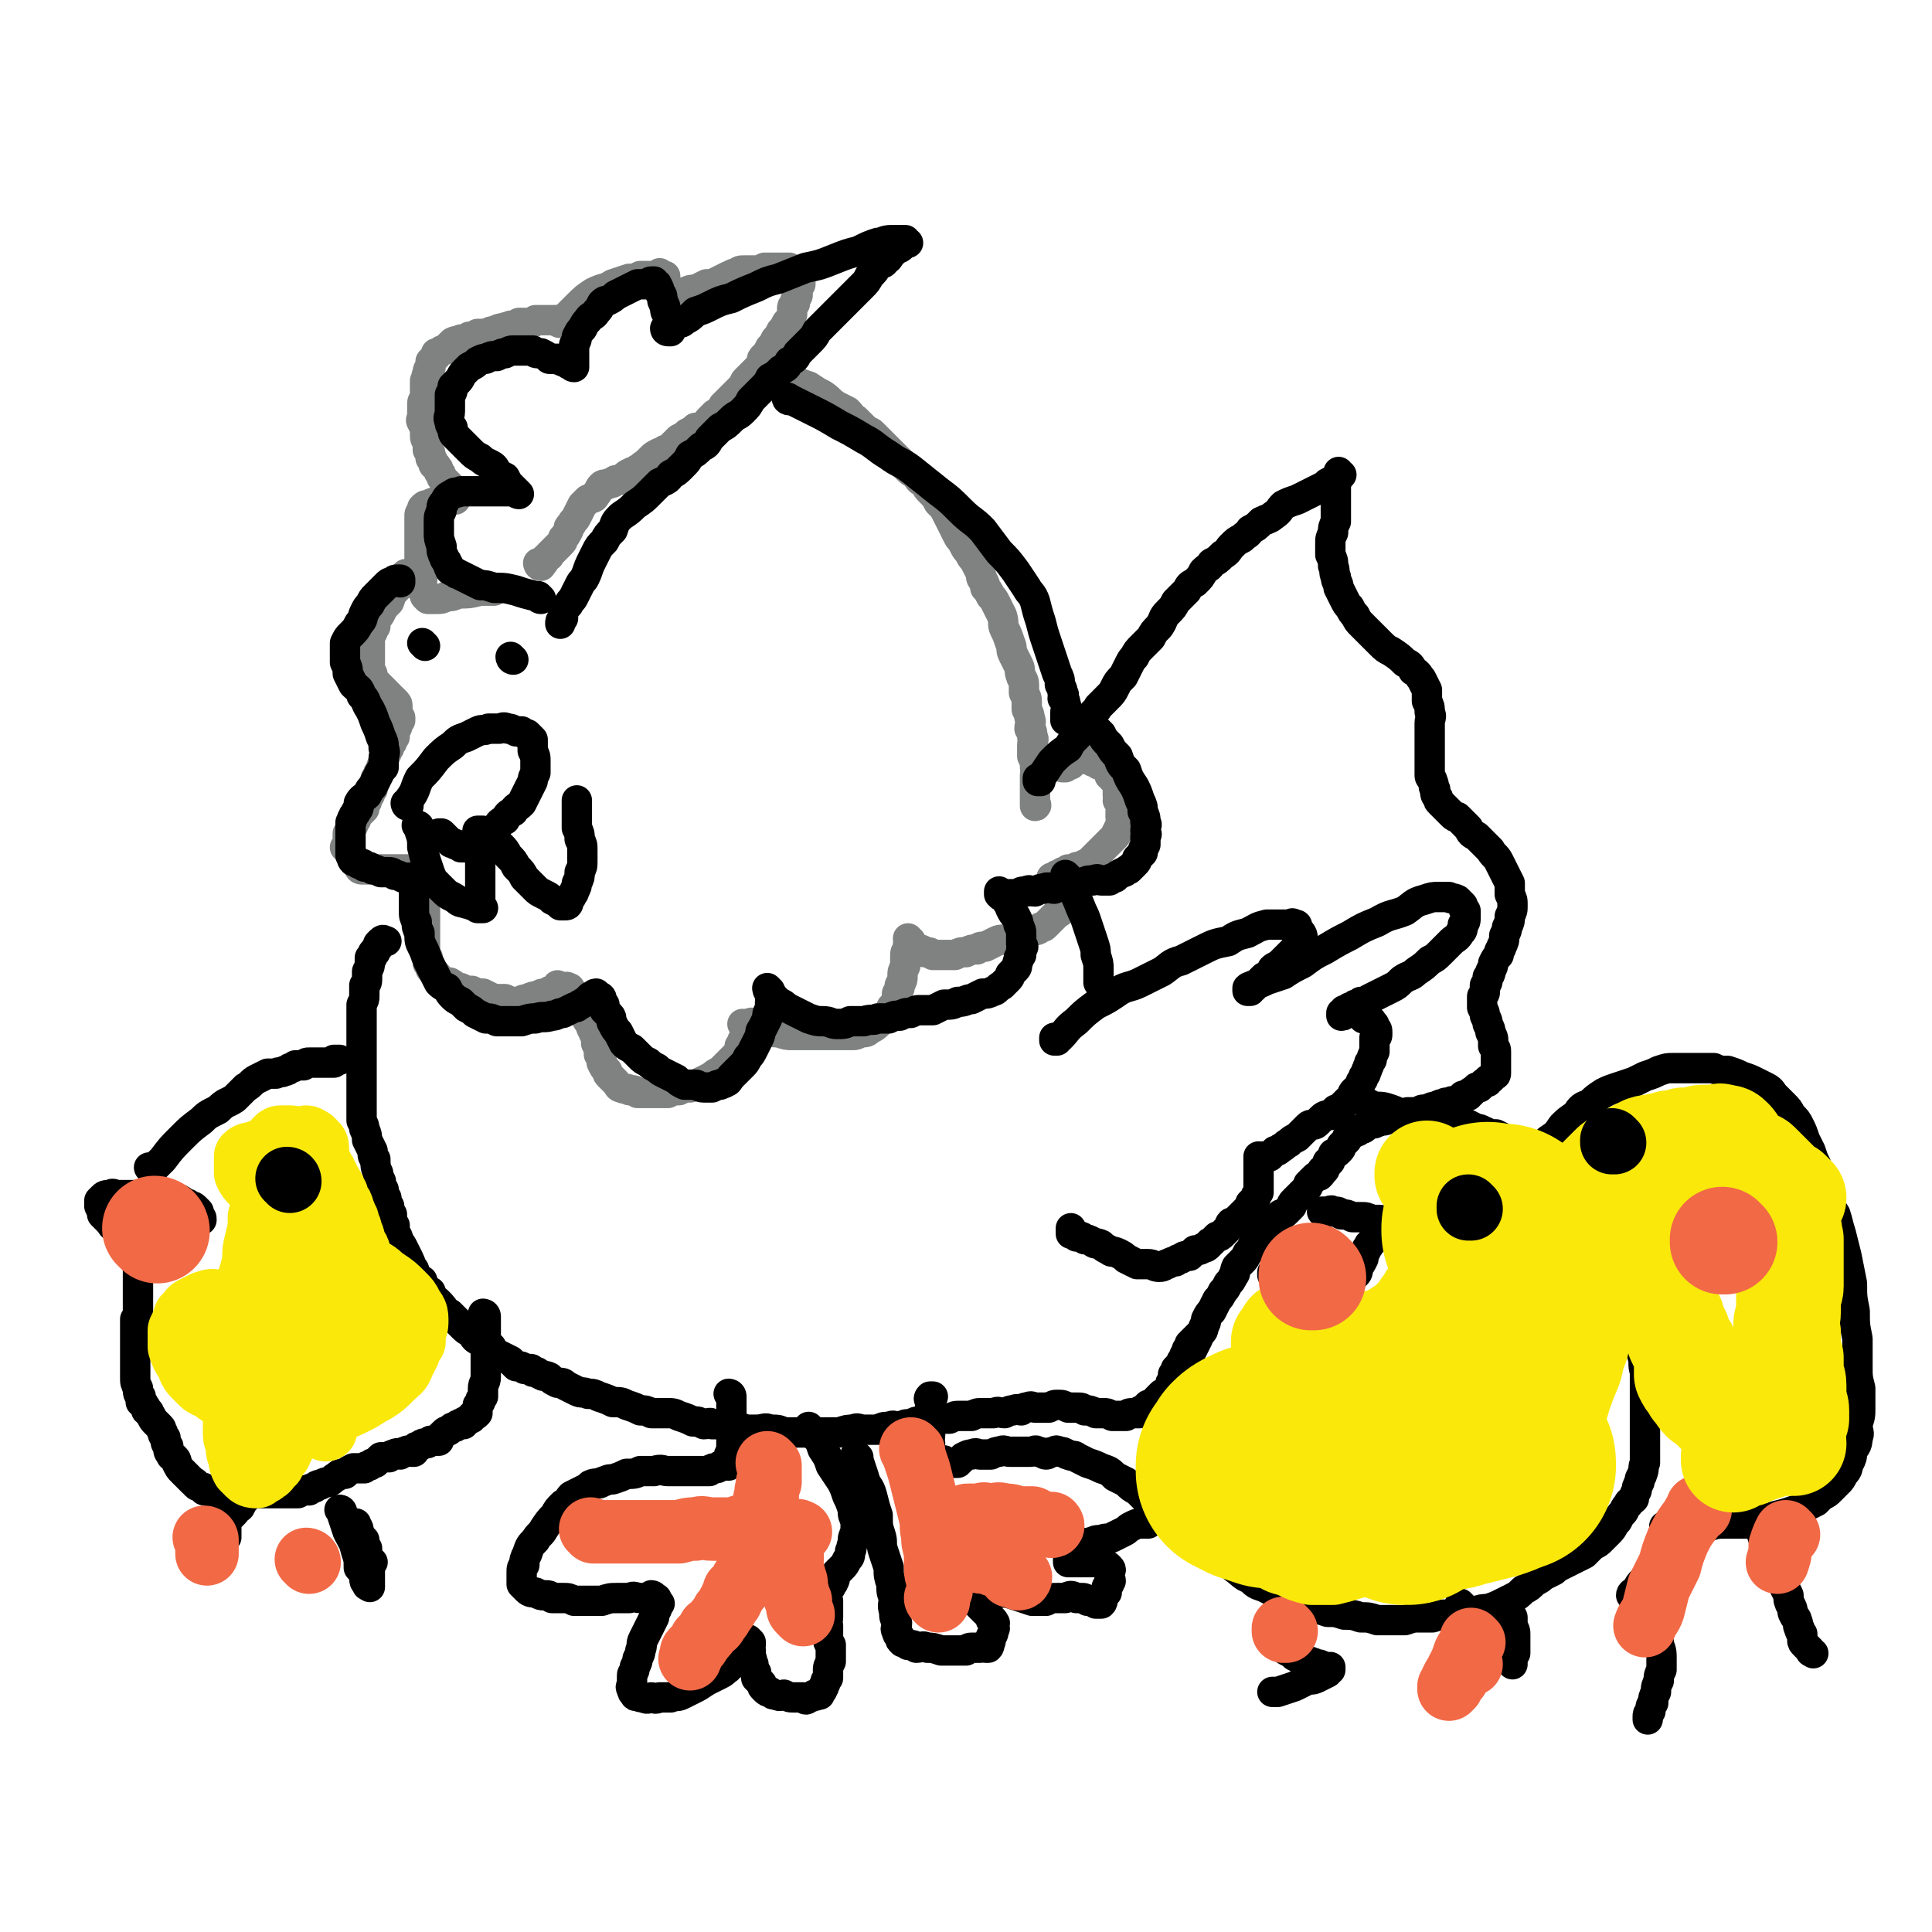 <svg viewBox='0 0 700 700' version='1.1' xmlns='http://www.w3.org/2000/svg' xmlns:xlink='http://www.w3.org/1999/xlink'><g fill='none' stroke='#808282' stroke-width='11' stroke-linecap='round' stroke-linejoin='round'><path d='M179,214c0,0 -1,-1 -1,-1 0,0 0,1 1,1 0,0 0,0 0,0 0,0 -1,-1 -1,-1 0,0 0,1 1,1 0,0 0,0 0,0 0,0 -1,-1 -1,-1 0,0 0,1 1,1 0,0 0,0 0,0 0,0 -1,-1 -1,-1 0,0 0,1 1,1 0,0 0,0 0,0 0,0 -1,-1 -1,-1 0,0 0,1 1,1 0,0 0,0 0,0 0,0 -1,-1 -1,-1 0,0 0,1 1,1 0,0 0,0 0,0 -3,0 -3,0 -5,0 -4,1 -4,1 -8,1 -2,1 -2,1 -4,1 -2,1 -2,1 -4,1 -1,0 -1,0 -2,0 -1,0 -1,0 -1,0 0,0 0,0 0,0 0,0 0,0 -1,-1 0,0 0,0 0,0 0,0 0,0 0,-1 -1,-1 -1,-1 -1,-2 -1,-1 0,-1 0,-3 0,-1 0,-1 0,-2 0,-2 -1,-2 -1,-3 0,-1 0,-1 0,-3 0,-1 0,-1 0,-2 0,-2 0,-2 0,-3 0,-2 0,-2 0,-3 0,-2 0,-2 0,-3 0,0 0,0 0,-1 0,0 0,0 0,-1 0,-1 0,-1 0,-2 0,-1 0,-1 1,-2 0,0 0,-1 0,-1 1,-1 1,-1 2,-1 2,-1 2,-1 3,-1 2,-1 2,-1 3,-1 1,0 1,0 2,0 1,0 1,0 2,0 0,0 0,0 0,0 0,0 -1,0 -1,-1 0,0 1,0 1,0 0,0 0,0 0,0 0,-1 0,-1 0,-1 0,0 0,0 0,0 -1,0 -1,0 -1,-1 0,-1 0,-1 -1,-2 -1,-1 -1,-1 -2,-2 0,0 0,0 -1,-1 0,-1 0,-1 -1,-2 0,-1 0,-1 -1,-2 0,-1 -1,0 -1,-1 0,-1 0,-1 -1,-2 0,-2 0,-2 -1,-3 0,-1 0,-2 0,-3 -1,-1 -1,-1 -1,-3 0,-1 0,-1 0,-2 0,-1 -1,-1 -1,-2 -1,-1 0,-1 0,-2 0,-2 0,-2 0,-4 0,-2 0,-1 1,-3 0,-2 0,-2 0,-3 0,-1 0,-1 0,-3 1,-1 0,-1 1,-3 0,-1 0,-1 1,-2 0,-1 0,-1 0,-2 1,-1 1,-1 2,-2 0,0 0,0 0,-1 1,0 1,0 2,-1 1,0 1,0 2,-1 1,-1 1,-1 2,-2 2,-1 2,0 3,-1 2,0 2,0 3,-1 2,0 2,0 3,-1 2,0 2,0 3,0 2,-1 2,-1 3,-1 2,-1 2,-1 3,-1 2,-1 2,0 3,-1 2,0 2,0 3,-1 1,0 1,0 2,0 1,0 1,0 2,0 1,0 1,0 2,-1 1,0 1,0 2,0 1,0 1,0 2,0 2,0 2,0 3,0 1,0 1,0 2,0 1,0 1,0 2,0 1,1 0,1 1,1 0,0 0,0 0,0 0,0 -1,0 -1,-1 0,0 0,1 1,1 0,0 0,0 0,0 0,0 0,0 1,0 0,0 0,0 0,0 0,0 0,0 1,0 '/><path d='M203,117c0,0 -1,0 -1,-1 0,0 0,1 1,1 0,0 0,0 0,0 0,0 -1,0 -1,-1 0,0 0,1 1,1 0,0 0,0 0,0 0,0 -1,0 -1,-1 0,0 0,1 1,1 0,0 0,0 0,0 0,0 -1,0 -1,-1 0,0 1,0 2,0 3,-3 3,-3 5,-5 3,-3 3,-3 6,-5 4,-2 4,-1 7,-3 3,-1 3,-1 6,-2 2,0 2,0 4,-1 2,0 2,0 3,0 1,0 1,0 2,0 1,0 1,0 2,0 0,0 0,0 1,0 0,0 0,0 0,0 0,0 -1,0 -1,-1 0,0 0,1 1,1 0,0 0,0 0,0 0,0 0,0 1,0 0,0 0,0 0,0 0,0 0,0 0,1 0,0 0,0 0,1 0,0 0,0 0,1 0,1 -1,1 0,1 0,1 0,1 1,2 0,0 -1,1 0,1 0,1 0,1 1,1 1,0 1,-1 2,-1 2,-1 2,-1 3,-1 2,-1 2,-1 4,-1 2,-1 2,-1 4,-2 2,0 2,0 4,-1 2,-1 2,-1 4,-2 1,0 1,-1 3,-1 1,-1 1,-1 3,-1 2,0 2,0 4,0 1,0 1,0 3,-1 2,0 2,0 3,0 2,0 2,0 3,0 2,0 2,0 3,0 1,1 1,1 2,1 1,1 1,1 2,1 0,1 0,1 0,1 0,1 0,1 0,1 0,1 0,1 0,2 -1,1 -1,1 -1,2 0,1 0,1 0,2 -1,2 -1,2 -1,3 -1,1 -1,1 -1,2 0,1 0,1 0,2 -1,2 -1,2 -2,3 -1,2 -1,2 -2,3 -1,2 -1,2 -2,3 -1,2 -1,2 -2,3 -1,2 -1,2 -2,3 -1,1 -1,1 -1,2 -1,2 -1,2 -2,3 -1,1 -1,1 -2,2 -1,1 -1,1 -2,2 -1,2 -1,2 -2,3 -1,1 -1,1 -2,2 -1,1 -1,1 -2,2 -1,1 -1,1 -2,2 -1,2 -1,2 -3,3 -1,1 -1,1 -2,2 -1,1 -1,2 -2,2 -1,1 -2,1 -3,1 -1,1 -1,1 -3,2 -1,1 -1,1 -3,2 -1,1 -1,1 -2,2 -1,1 -1,2 -3,2 -1,1 -1,1 -2,1 -2,1 -2,1 -3,2 -1,1 -1,1 -2,2 -2,1 -2,2 -3,2 -1,1 -1,1 -2,1 -2,1 -2,1 -3,2 -1,1 -1,1 -3,1 -1,1 -1,1 -2,1 -1,1 -2,0 -3,1 -1,1 -1,2 -2,3 -1,2 -1,1 -3,2 -1,1 -1,1 -2,2 -1,2 -1,2 -2,4 -1,2 -1,1 -2,3 -1,1 -1,1 -1,2 -1,2 -1,2 -2,3 0,1 0,1 -1,2 -1,1 -1,1 -2,2 -1,1 -1,1 -2,2 0,1 0,0 -1,1 0,0 0,0 -1,1 0,1 0,1 -1,1 0,1 0,1 0,1 0,0 0,0 0,0 0,0 -1,-1 -1,-1 0,0 0,1 1,1 '/><path d='M148,209c0,0 -1,-1 -1,-1 0,0 1,1 1,1 0,0 0,0 0,0 0,0 -1,-1 -1,-1 0,0 1,1 1,1 0,0 0,0 0,0 0,0 -1,-1 -1,-1 0,0 1,1 1,1 0,0 0,0 0,0 0,0 -1,-1 -1,-1 0,0 1,1 1,1 0,0 0,0 0,0 0,0 -1,-1 -1,-1 0,0 1,1 1,1 0,0 0,0 0,0 0,0 -1,-1 -1,-1 0,0 1,1 1,1 0,0 0,0 0,0 0,0 -1,-1 -1,-1 0,0 1,1 1,1 0,0 0,0 0,0 0,0 -1,-1 -1,-1 0,0 1,1 1,1 0,0 0,0 0,0 -2,1 -2,1 -3,3 -3,3 -3,3 -4,6 -2,2 -2,2 -3,4 -1,2 -1,1 -2,3 0,1 0,1 0,2 -1,1 -1,1 -1,2 -1,1 -1,1 -1,1 0,1 0,1 0,2 0,1 0,1 0,2 0,1 0,1 0,2 0,1 0,1 0,2 0,1 0,1 0,2 0,1 0,1 0,2 0,1 0,1 0,1 1,1 1,1 1,2 0,1 0,1 0,1 1,1 1,1 1,1 1,1 1,1 1,1 1,1 1,1 1,1 1,1 1,1 1,1 1,1 1,1 2,2 0,0 0,0 0,1 1,0 1,0 1,0 1,1 1,1 1,1 1,1 1,1 1,2 0,1 0,1 0,1 0,1 0,1 0,2 0,1 1,1 1,1 0,0 0,0 0,0 0,1 0,1 0,1 0,0 -1,0 -1,0 0,1 0,1 0,2 0,1 -1,1 -1,2 0,1 0,1 0,2 -1,1 -1,1 -1,2 -1,1 -1,1 -1,2 -1,1 -1,1 -1,2 -1,2 -1,2 -1,3 -1,2 -1,2 -1,3 -1,1 -1,1 -1,2 -1,1 -1,1 -1,2 -1,2 -1,2 -1,3 -1,1 -1,1 -1,2 -1,1 -1,1 -1,2 0,1 -1,1 -1,1 0,1 0,1 0,2 -1,1 -1,1 -2,2 -1,1 -1,1 -1,2 -1,1 -1,1 -1,2 -1,1 -1,1 -1,2 -1,1 -1,1 -1,1 0,0 0,1 0,1 0,0 0,0 0,1 0,1 0,1 0,1 0,1 0,1 0,1 0,0 0,0 0,0 0,0 0,0 0,0 0,1 0,1 0,1 0,0 0,0 0,0 0,0 0,0 0,1 0,0 0,0 0,0 0,0 -1,-1 -1,-1 0,0 1,0 1,1 0,0 0,0 0,0 0,0 -1,-1 -1,-1 0,0 1,0 1,1 '/><path d='M131,315c0,0 -1,-1 -1,-1 0,0 1,0 1,1 0,0 0,0 0,0 0,0 -1,-1 -1,-1 0,0 1,0 1,1 0,0 0,0 0,0 0,0 -1,-1 -1,-1 0,0 1,0 1,1 0,0 0,0 0,0 0,0 -1,-1 -1,-1 0,0 1,0 1,1 0,0 0,0 0,0 0,0 -1,-1 -1,-1 0,0 0,1 1,1 2,0 2,0 4,0 3,0 3,0 7,0 2,0 2,0 3,0 2,0 2,0 3,0 1,0 1,0 2,0 0,0 0,0 1,0 0,0 0,0 0,0 0,0 0,0 1,0 0,0 0,0 1,1 0,0 0,0 0,1 0,1 1,0 1,1 0,1 0,1 0,2 0,2 0,2 0,3 0,2 0,2 0,3 0,2 0,2 0,3 0,2 0,2 0,4 0,2 0,2 0,4 0,2 0,2 0,4 0,2 0,2 0,3 0,2 0,2 1,3 0,1 0,1 0,2 1,1 1,1 1,2 1,1 1,1 2,2 1,1 1,2 2,2 2,1 2,1 3,1 2,1 2,2 4,2 2,1 2,1 4,1 2,1 2,1 4,1 2,1 2,1 4,2 2,0 2,0 4,0 2,1 2,1 4,1 2,0 2,-1 4,-1 2,-1 2,-1 4,-1 1,-1 1,-1 3,-1 1,-1 1,-1 2,-1 1,-1 1,-1 2,-1 0,0 0,0 1,0 0,0 0,0 0,0 0,0 -1,-1 -1,-1 0,0 0,0 1,1 0,0 0,0 0,0 0,0 -1,-1 -1,-1 0,0 0,1 1,1 0,0 0,0 1,0 0,0 0,0 1,0 0,0 0,-1 1,0 1,0 0,0 1,1 1,1 1,1 1,1 1,1 1,1 2,2 1,2 1,1 1,3 1,1 1,1 1,3 1,2 1,2 2,3 0,2 1,2 1,3 1,2 1,2 1,4 1,2 1,2 1,4 1,1 1,1 1,3 1,2 1,2 2,3 0,1 0,1 1,2 1,1 1,1 2,2 1,1 1,2 2,2 2,1 2,0 3,1 2,0 2,0 3,1 2,0 2,0 3,0 2,0 2,0 4,0 2,0 2,0 4,0 2,-1 2,-1 4,-1 2,-1 2,-1 4,-1 2,-1 2,-1 4,-2 2,-1 2,-1 4,-2 1,-1 1,-1 3,-2 1,-1 1,-1 2,-2 1,-1 1,-1 2,-2 1,-1 1,-1 2,-2 1,-2 1,-2 1,-3 1,-1 1,-1 1,-2 0,0 1,0 1,-1 0,-1 0,-1 0,-1 0,-1 0,-1 0,-1 0,-1 0,-1 0,-1 0,0 0,0 0,0 0,-1 0,-1 0,-1 0,0 0,0 0,0 0,0 -1,-1 -1,-1 0,0 0,0 1,1 0,0 0,0 0,0 0,-1 -1,-1 0,-1 0,0 0,0 1,0 1,0 1,-1 2,0 1,0 1,0 2,1 2,0 2,1 3,1 2,1 2,1 4,1 3,1 3,1 5,1 2,0 2,0 5,0 2,0 2,0 4,0 2,0 2,0 5,0 2,0 2,0 4,0 2,0 2,0 4,0 1,0 1,0 3,-1 2,0 2,0 3,-1 2,-1 2,-1 3,-2 1,-1 1,-1 2,-2 1,-1 1,-1 2,-2 1,-1 1,-1 1,-2 1,-1 1,-1 2,-3 0,-1 0,-1 0,-2 1,-2 1,-2 1,-3 1,-2 1,-2 1,-3 0,-2 0,-2 1,-4 0,-2 0,-2 0,-3 0,-2 0,-2 1,-3 0,-1 0,-1 0,-2 0,0 0,0 1,-1 0,0 0,0 0,0 0,0 0,0 0,0 0,0 -1,-1 -1,-1 0,0 0,0 1,1 0,0 0,0 0,0 0,0 -1,-1 -1,-1 0,0 0,0 1,1 0,0 0,1 0,1 1,1 1,1 2,2 2,0 2,0 3,1 2,0 2,0 3,1 2,0 2,0 4,0 2,0 2,0 4,0 2,-1 2,-1 4,-1 2,-1 2,-1 4,-1 1,-1 1,-1 3,-1 2,-1 2,-1 4,-2 2,-1 2,0 4,-1 2,0 2,0 4,-1 1,0 1,0 3,-1 1,0 1,0 3,-1 1,0 1,0 2,-1 1,0 1,0 2,-1 1,-1 1,-1 2,-2 1,-1 1,-1 2,-2 1,-1 1,0 1,-1 1,-1 0,-1 0,-1 0,-1 0,-1 0,-1 0,-1 0,-1 0,-1 0,-1 1,-1 0,-1 0,-1 0,-1 -1,-2 0,-1 0,-1 -1,-1 0,-1 0,-1 -1,-1 0,-1 0,-1 0,-1 0,-1 0,-1 0,-2 0,0 0,0 0,0 0,0 0,0 0,0 0,-1 0,-1 0,-1 1,0 1,0 2,-1 1,0 1,0 2,-1 1,0 1,0 2,-1 1,0 1,0 2,0 1,-1 1,-1 3,-1 1,-1 1,-1 2,-1 1,-1 1,-1 2,-2 1,-1 1,-1 2,-2 1,-1 1,-1 2,-2 1,-1 1,-1 2,-2 1,-1 1,-1 2,-2 1,-1 0,-1 1,-2 0,-1 1,-1 1,-2 0,0 0,0 0,-1 1,-1 0,-1 0,-2 0,-1 0,-1 0,-2 0,-1 1,-1 0,-2 0,-1 0,-1 -1,-2 0,-1 1,-1 0,-2 0,-1 0,-1 0,-2 0,-1 0,-1 -1,-3 0,0 0,0 -1,-1 0,-1 0,-1 -1,-1 0,-1 0,-1 -1,-2 0,-1 0,-1 -1,-2 -1,0 -1,0 -1,0 0,0 0,0 -1,0 0,-1 0,-1 -1,-1 0,0 0,0 0,0 0,0 0,0 -1,0 0,0 0,-1 0,-1 0,0 0,0 -1,0 0,0 0,0 -1,0 -1,0 -1,0 -2,0 0,0 0,0 -1,0 0,0 0,0 0,0 -1,0 -1,0 -2,1 0,0 0,0 -1,0 0,0 0,1 0,1 0,0 0,0 -1,0 0,0 0,0 0,0 0,0 0,0 -1,1 0,0 0,0 -1,0 0,0 0,0 0,0 1,0 0,-1 0,-1 0,0 0,0 0,1 0,0 0,0 0,0 1,0 0,0 0,-1 0,0 0,0 0,0 '/><path d='M280,134c0,0 -1,0 -1,-1 0,0 0,1 1,1 0,0 0,0 0,0 0,0 -1,0 -1,-1 0,0 0,1 1,1 0,0 0,0 0,0 0,0 -1,0 -1,-1 0,0 0,1 1,1 0,0 0,0 0,0 0,0 -1,-1 -1,-1 0,0 1,1 2,1 2,2 3,2 5,3 4,2 4,2 7,3 3,2 3,2 5,3 3,2 2,2 5,4 2,1 2,1 4,2 2,2 1,2 3,3 2,2 2,2 3,3 2,2 2,1 3,2 2,2 2,2 3,3 2,2 2,2 3,3 2,2 2,2 3,3 2,2 2,2 3,3 2,2 2,2 4,3 1,2 1,2 3,3 1,2 1,2 2,3 2,2 2,2 3,4 2,2 2,2 3,4 1,2 1,2 2,4 1,2 1,2 2,4 1,2 1,1 2,3 1,2 1,2 2,3 1,2 1,2 2,3 1,2 1,2 2,4 1,2 0,2 1,3 1,2 1,2 1,3 1,1 1,1 2,3 1,1 1,1 2,3 1,2 1,2 2,4 1,3 0,3 1,5 1,2 1,2 2,5 1,2 0,2 1,4 1,2 1,2 2,4 1,2 0,2 1,4 0,1 1,1 1,3 0,2 0,2 0,3 1,2 1,2 1,3 0,2 0,2 0,3 1,2 1,2 1,3 1,2 0,2 0,4 1,1 1,1 1,3 1,1 0,1 0,3 0,2 0,2 0,4 1,2 1,2 1,4 1,1 0,1 0,3 0,2 0,2 0,3 0,1 0,1 0,2 0,1 0,1 0,2 0,1 0,1 0,2 0,1 0,1 0,2 0,0 0,0 0,0 1,0 0,-1 0,-1 0,0 0,0 0,1 '/></g>
<g fill='none' stroke='#000000' stroke-width='11' stroke-linecap='round' stroke-linejoin='round'><path d='M377,283c0,0 -1,-1 -1,-1 0,0 0,0 0,1 0,0 0,0 0,0 1,0 0,-1 0,-1 0,0 0,0 0,1 0,0 0,0 0,0 1,0 0,-1 0,-1 0,0 0,0 0,1 0,0 0,0 0,0 1,-1 1,-1 1,-1 2,-3 2,-3 4,-6 3,-3 3,-3 6,-5 1,-2 1,-2 3,-4 2,-2 2,-2 3,-4 1,-2 1,-2 2,-3 1,-2 2,-2 3,-4 2,-2 2,-2 3,-3 2,-2 2,-2 3,-4 1,-2 1,-2 3,-4 1,-2 1,-2 2,-4 1,-2 1,-2 2,-3 1,-2 1,-2 3,-4 1,-1 1,-1 3,-3 1,-2 1,-2 3,-4 2,-3 1,-3 3,-5 2,-2 2,-2 3,-4 2,-2 2,-2 4,-4 1,-2 1,-2 3,-3 2,-2 2,-2 3,-4 2,-2 2,-1 3,-3 2,-1 2,-1 4,-3 2,-1 2,-2 3,-3 2,-2 2,-2 4,-3 2,-2 2,-1 3,-3 2,-1 2,-1 4,-3 2,-1 3,-1 4,-2 3,-2 2,-2 4,-4 2,-1 2,-1 5,-2 2,-1 2,-1 4,-2 2,-1 2,-1 4,-2 2,-1 2,-1 3,-2 2,-1 2,-1 3,-2 1,0 1,0 2,-1 0,0 0,0 0,0 0,0 0,0 -1,0 0,0 0,0 0,0 1,0 0,-1 0,-1 0,0 0,0 0,1 0,1 0,1 0,1 0,1 -1,1 -1,1 0,0 0,0 0,0 0,2 0,2 0,3 0,1 0,1 0,2 0,2 0,2 0,3 0,2 0,2 0,3 0,2 0,2 0,4 -1,2 -1,2 -1,4 -1,2 -1,2 -1,4 0,2 0,2 0,4 1,2 1,2 1,4 1,2 0,2 1,4 0,2 1,2 1,4 1,2 1,2 2,4 1,2 1,2 2,3 1,2 1,2 2,3 1,2 1,2 2,3 2,2 2,2 3,3 2,2 2,2 4,4 2,2 2,2 4,3 3,2 3,2 5,4 2,1 2,1 3,3 2,1 2,2 3,3 1,2 1,2 2,4 0,2 0,2 0,4 1,2 1,2 1,4 1,2 0,2 0,4 0,2 0,2 0,4 0,2 0,2 0,4 0,2 0,2 0,4 0,2 0,2 0,4 0,1 0,1 0,3 0,1 1,1 1,2 1,2 0,2 1,3 0,2 0,2 1,3 0,1 0,1 1,2 1,1 1,1 2,2 1,1 1,1 2,2 1,1 1,1 2,1 1,1 1,1 2,2 1,1 1,1 2,2 1,2 1,2 3,3 1,1 1,1 3,3 1,1 1,1 2,2 1,2 2,2 3,4 1,2 1,2 2,4 1,2 1,2 2,4 0,2 0,2 0,4 1,2 1,2 1,4 0,2 0,2 -1,4 0,2 0,2 -1,4 0,1 0,1 -1,3 0,2 0,2 -1,4 0,1 -1,1 -1,3 -1,1 -1,1 -2,3 0,1 0,1 -1,3 0,1 0,1 -1,2 0,2 0,2 -1,3 0,1 0,1 0,2 0,1 0,1 -1,2 0,1 0,1 0,2 0,1 0,1 0,2 1,2 1,2 1,3 1,2 1,2 1,3 1,2 1,2 1,3 1,2 1,2 1,3 0,1 0,1 0,2 1,1 1,1 1,2 0,1 0,1 0,1 0,0 0,0 0,1 0,0 0,0 0,1 0,1 0,1 0,2 0,1 0,1 0,1 0,1 0,1 0,2 0,1 -1,0 -1,1 0,0 0,0 -1,1 -1,0 -1,0 -1,1 -1,0 -1,0 -2,1 0,0 0,0 -1,1 0,0 0,0 -1,0 -1,1 -1,1 -1,1 -1,1 -1,0 -1,1 -1,0 -1,0 -1,1 -1,0 -1,0 -2,0 -1,1 -1,1 -2,2 -1,0 -1,0 -2,0 -2,1 -2,0 -3,1 -1,0 -1,0 -3,1 -1,0 -1,0 -3,1 -2,0 -2,0 -3,1 -2,0 -2,0 -4,0 -2,1 -2,1 -3,1 -2,1 -2,1 -4,1 -1,1 -1,1 -3,1 -1,1 -1,0 -2,1 -2,0 -2,0 -3,1 -1,1 -1,1 -2,1 -1,1 -1,1 -2,1 -1,1 -1,1 -2,1 -1,1 -1,1 -1,2 -1,1 -1,1 -2,2 0,1 0,1 -1,2 -1,1 -1,1 -2,1 0,1 0,1 -1,2 0,1 0,1 -1,1 0,1 0,1 -1,2 0,1 0,1 -1,1 0,1 0,1 -1,2 -1,0 -1,0 -2,1 -1,1 -1,1 -2,2 0,1 0,1 -1,2 -1,1 -1,1 -2,2 -1,1 -1,1 -2,2 -1,1 -1,1 -1,2 -1,1 -1,1 -2,2 -1,1 -1,1 -2,1 -1,1 -1,1 -2,2 -1,1 -1,1 -2,2 -1,1 -1,1 -2,2 -1,2 -1,2 -2,3 -1,1 -1,1 -2,2 -1,2 -1,2 -2,3 -1,2 -1,2 -2,3 -1,1 -1,1 -2,2 -1,2 0,2 -1,3 -1,2 -1,2 -2,3 -1,2 -1,2 -2,3 -1,2 -1,2 -2,3 -1,2 -1,2 -2,4 -1,1 -1,1 -2,3 0,1 0,1 -1,3 0,1 0,1 -1,2 -1,1 -1,1 -2,2 -1,1 -1,1 -2,2 0,1 0,1 -1,2 0,2 -1,1 -1,3 -1,1 -1,1 -1,2 -1,1 -1,1 -2,2 0,1 0,1 -1,2 0,1 0,1 0,2 -1,1 -1,1 -1,2 -1,1 0,1 -1,2 -1,1 -1,1 -2,1 -1,1 -1,1 -2,2 0,0 0,1 -1,1 -1,1 -1,1 -2,1 -1,1 -1,1 -2,2 -1,0 -1,0 -1,1 -1,0 -1,0 -2,0 -2,0 -2,0 -3,1 -1,0 -1,0 -3,0 -1,0 -1,0 -2,0 -2,-1 -2,-1 -3,-1 -2,0 -2,0 -3,0 -2,-1 -2,-1 -4,-1 -1,-1 -1,-1 -3,-1 -1,0 -1,0 -3,0 -2,-1 -2,-1 -4,-1 -1,0 -1,0 -3,1 -1,0 -1,0 -2,0 -2,0 -2,0 -3,0 -1,0 -1,-1 -3,0 -1,0 -1,0 -2,1 -1,0 -1,-1 -3,0 -1,0 -1,0 -3,1 -2,0 -2,-1 -4,0 -2,0 -2,0 -4,0 -2,0 -2,0 -4,1 -2,0 -2,0 -4,0 -2,0 -2,0 -4,1 -2,0 -2,0 -4,0 -2,0 -2,0 -4,1 -1,0 -1,0 -3,0 -1,0 -1,0 -3,1 -2,0 -2,0 -4,1 -2,0 -2,-1 -4,0 -2,0 -2,0 -4,1 -2,0 -2,0 -5,0 -2,0 -2,-1 -4,0 -2,0 -2,0 -5,1 -2,0 -2,0 -5,0 -2,0 -2,0 -4,0 -1,0 -1,0 -3,0 -2,0 -2,0 -4,0 -2,0 -2,0 -4,0 -2,-1 -2,-1 -5,-1 -2,-1 -2,0 -5,0 -2,0 -2,0 -4,0 -2,-1 -2,-1 -4,-1 -2,0 -2,-1 -4,-1 -2,0 -2,0 -4,0 -1,-1 -1,0 -3,0 -2,-1 -2,-1 -4,-1 -2,-1 -2,-1 -5,-2 -2,-1 -2,-1 -5,-1 -2,0 -2,0 -5,0 -2,-1 -2,-1 -4,-1 -2,-1 -2,-1 -5,-2 -2,-1 -2,-1 -5,-1 -2,-1 -2,-1 -5,-2 -2,-1 -2,-1 -4,-1 -2,-1 -2,0 -4,-1 -2,-1 -2,-1 -4,-2 -1,-1 -1,-1 -3,-1 -2,-1 -2,-1 -3,-2 -2,-1 -2,0 -3,-1 -1,0 -1,-1 -2,-1 -1,0 -1,0 -1,0 -1,-1 0,-1 -1,-1 -1,0 -1,0 -2,0 -1,-1 -1,-1 -3,-1 -1,-1 -1,-1 -2,-2 -2,-1 -2,-1 -4,-2 -2,-1 -2,-1 -3,-3 -2,-1 -2,-1 -4,-2 -2,-1 -2,-1 -3,-3 -2,-1 -2,-1 -4,-3 -2,-2 -2,-2 -4,-4 -2,-1 -2,-2 -4,-4 -2,-2 -2,-1 -3,-4 -2,-1 -2,-1 -3,-4 -2,-1 -2,-1 -3,-4 -1,-1 -1,-2 -2,-4 -1,-2 -1,-2 -2,-4 -1,-2 -1,-1 -2,-4 -1,-1 -1,-1 -1,-4 -1,-1 -1,-2 -1,-4 -1,-1 -1,-1 -1,-3 -1,-1 -1,-1 -1,-3 -1,-1 -1,-1 -1,-3 -1,-1 -1,-1 -1,-3 -1,-2 -1,-2 -1,-3 -1,-2 -1,-3 -1,-5 -1,-1 -1,-1 -1,-3 -1,-2 -1,-2 -2,-4 0,-1 0,-2 -1,-4 0,-1 0,-1 -1,-3 0,-2 0,-2 0,-4 0,-2 0,-2 0,-4 0,-3 0,-3 0,-5 0,-2 0,-2 0,-4 0,-3 0,-3 0,-5 0,-2 0,-2 0,-4 0,-2 0,-2 0,-4 0,-2 0,-2 0,-4 0,-2 0,-2 0,-4 0,-2 0,-2 0,-4 1,-2 1,-2 1,-3 0,-2 0,-2 0,-4 1,-1 1,-1 1,-3 0,-1 0,-1 0,-2 1,-2 1,-2 1,-3 0,-1 0,-1 0,-2 1,0 1,0 1,-1 0,-1 0,-1 1,-1 0,-1 0,-1 0,-1 0,0 1,0 1,-1 0,0 0,-1 0,-1 0,0 0,0 0,0 1,-1 1,-1 1,-1 1,-1 1,0 2,0 '/><path d='M387,318c0,0 -1,-1 -1,-1 0,0 0,0 0,1 0,0 0,0 0,0 1,0 0,-1 0,-1 0,0 0,0 0,1 0,0 0,0 0,0 1,0 0,-1 0,-1 0,0 0,0 0,1 1,1 1,2 2,3 2,4 2,4 4,9 1,2 1,2 2,5 1,3 1,3 2,6 1,3 1,3 1,5 1,3 1,3 1,5 0,3 0,3 0,5 '/><path d='M383,377c0,0 -1,-1 -1,-1 0,0 0,0 0,1 0,0 0,0 0,0 1,0 0,0 0,-1 0,0 1,0 2,0 3,-3 2,-3 6,-6 3,-3 3,-3 7,-6 4,-2 4,-2 7,-4 4,-3 5,-2 9,-4 4,-2 4,-2 8,-4 3,-2 3,-3 7,-4 4,-2 4,-2 8,-4 4,-2 4,-2 9,-3 3,-2 3,-2 7,-3 4,-2 3,-2 7,-3 2,0 2,0 4,0 2,0 2,0 4,0 1,0 1,-1 2,0 1,0 1,0 1,1 1,2 2,2 2,4 0,1 -1,1 -2,2 -1,2 -1,2 -2,3 -1,1 -1,1 -2,2 -1,1 -1,1 -2,2 -1,1 -2,1 -3,2 -1,2 -1,2 -3,3 -1,1 -1,1 -2,2 -1,1 -1,1 -2,2 -1,0 -1,0 -1,1 0,0 0,0 -1,0 0,0 0,0 0,0 0,-1 0,-1 0,-1 1,-1 1,0 2,-1 3,-1 3,-1 5,-2 3,-1 3,-1 6,-2 3,-2 3,-2 7,-4 4,-3 4,-3 8,-5 5,-3 5,-3 9,-5 5,-3 5,-3 10,-5 5,-3 5,-2 10,-4 3,-2 3,-3 7,-4 3,-1 3,-1 5,-1 2,0 2,0 4,0 1,1 1,0 3,1 1,1 1,1 2,2 0,1 0,1 1,2 0,1 0,1 0,2 0,2 0,2 -1,3 0,2 0,2 -1,3 -1,2 -2,2 -3,3 -2,2 -2,2 -4,4 -2,2 -2,2 -4,3 -2,2 -2,2 -5,4 -2,2 -2,1 -5,3 -2,2 -2,2 -4,3 -2,1 -2,1 -4,2 -2,1 -2,1 -4,2 -1,1 -1,1 -3,1 -1,1 -1,1 -2,1 -1,1 -1,1 -2,1 -1,1 -1,1 -2,1 0,1 0,1 -1,2 0,0 0,0 0,0 1,0 0,-1 0,-1 0,0 0,0 0,1 0,0 0,0 0,0 1,0 0,0 0,-1 0,0 0,0 0,0 1,0 1,0 2,0 1,0 1,0 2,0 0,0 0,0 1,0 0,0 0,0 0,0 0,0 0,0 0,0 1,0 0,-1 0,-1 0,0 1,1 1,1 1,0 1,-1 1,0 1,0 1,0 1,1 0,0 0,0 0,1 0,0 0,0 0,0 1,0 1,0 1,0 0,0 0,0 1,0 1,1 1,1 1,1 0,0 0,0 0,1 1,0 1,0 1,1 1,1 1,1 1,2 0,1 0,1 0,1 0,1 -1,1 -1,1 0,1 0,2 0,3 0,1 0,1 0,2 -1,2 -1,2 -1,3 -1,1 -1,1 -1,2 -1,1 0,1 -1,2 0,1 0,1 -1,2 0,1 0,1 -1,2 0,1 0,1 -1,2 0,1 -1,1 -1,1 -1,1 -1,1 -1,2 -1,1 -1,1 -2,2 -1,1 -1,1 -2,2 -1,1 -1,1 -2,1 -1,1 -1,1 -2,2 -1,0 -2,0 -3,1 -1,1 -1,1 -2,2 -1,1 -2,0 -3,1 -1,1 -1,1 -2,2 -1,1 -1,1 -2,2 -2,1 -2,1 -3,2 -2,1 -1,1 -3,2 -1,1 -1,1 -2,1 -1,1 -1,1 -2,2 -1,0 -1,0 -2,0 -1,0 -1,0 -1,1 0,0 0,0 -1,0 0,0 0,0 0,0 1,0 0,-1 0,-1 0,0 0,0 0,1 0,0 0,0 0,0 1,0 0,-1 0,-1 0,0 0,0 0,1 0,0 0,0 0,0 0,1 0,1 0,2 0,1 0,1 0,1 0,1 0,1 0,2 0,2 0,2 0,3 0,1 0,1 0,2 0,1 0,1 0,2 -1,1 -1,1 -1,2 -1,1 -1,1 -2,2 0,1 0,1 -1,2 -1,1 -1,1 -2,2 -1,1 -1,1 -2,2 -1,1 -1,1 -2,1 -1,1 0,1 -1,2 -1,1 -1,1 -2,2 -1,1 -1,1 -2,1 -1,1 -1,1 -2,2 -1,0 -1,1 -1,1 -1,1 -1,1 -2,1 -1,1 -2,1 -3,1 -1,1 -1,1 -2,2 -2,0 -2,0 -3,1 -1,0 -1,0 -2,1 -1,0 -1,0 -3,1 -1,0 -1,1 -3,1 -2,0 -2,-1 -4,-1 -2,0 -2,0 -4,0 -2,-1 -2,-1 -4,-2 -1,-1 -1,-1 -3,-2 -2,-1 -2,0 -3,-1 -2,-1 -2,-1 -3,-2 -2,-1 -2,0 -3,-1 -2,-1 -2,-1 -3,-1 -1,-1 -1,-1 -3,-1 0,-1 0,-1 -1,-1 0,0 0,0 -1,0 0,0 0,0 0,0 0,-1 0,-1 0,-1 0,-1 0,-1 0,-1 '/><path d='M265,506c0,0 -1,-1 -1,-1 0,0 0,0 1,1 0,0 0,0 0,0 0,0 -1,-1 -1,-1 0,0 0,0 1,1 0,0 0,0 0,0 0,0 -1,-1 -1,-1 0,0 0,0 1,1 0,0 0,0 0,0 0,0 -1,-1 -1,-1 0,0 1,0 1,1 0,1 0,1 0,3 0,4 0,4 0,8 0,2 0,2 0,5 0,2 0,2 0,4 -1,1 -1,1 -1,3 0,1 0,1 0,2 0,0 0,0 0,0 0,0 0,-1 -1,-1 0,0 0,0 0,1 0,0 0,0 0,0 -1,0 -1,0 -2,0 -1,1 -1,1 -2,1 -1,0 -1,0 -2,1 -1,0 -1,0 -3,0 -2,0 -2,0 -4,0 -2,0 -2,0 -4,0 -2,0 -2,0 -4,0 -2,0 -2,-1 -5,0 -2,0 -2,0 -5,0 -2,1 -2,1 -5,1 -2,1 -2,1 -5,2 -2,0 -1,0 -4,1 -1,1 -2,0 -4,1 -1,1 -1,1 -3,2 -2,1 -2,1 -4,2 -1,1 -1,2 -3,3 -2,2 -2,2 -3,4 -2,2 -2,2 -4,5 -1,2 -2,2 -3,4 -2,2 -2,2 -3,5 -1,2 -1,2 -1,4 -1,1 -1,1 -1,3 0,1 0,1 0,2 0,1 0,1 0,2 1,1 1,1 2,2 1,1 2,1 3,1 2,1 2,1 3,1 2,0 2,0 3,1 2,0 2,0 4,0 2,0 2,0 4,1 2,0 2,0 5,0 2,0 2,0 5,0 3,-1 3,-1 6,-1 2,0 2,0 4,0 2,-1 2,0 4,0 1,0 1,0 2,0 1,0 1,0 2,0 0,0 0,0 1,0 0,0 0,0 0,0 0,0 -1,-1 -1,-1 0,0 1,0 1,1 1,0 1,0 1,1 1,1 1,1 1,1 -1,1 -1,1 -1,2 -1,2 -1,2 -1,3 -1,2 -1,2 -2,4 -1,2 -1,2 -2,4 -1,2 0,2 -1,4 0,1 0,1 -1,3 0,1 0,1 -1,3 0,2 -1,2 -1,3 0,2 0,2 0,3 0,1 -1,1 0,2 0,1 0,1 1,2 0,1 1,0 1,0 1,1 1,1 2,1 2,1 2,0 3,0 1,0 1,1 3,0 2,0 2,0 4,0 2,-1 2,0 4,-1 2,-1 2,-1 4,-2 2,-1 2,-1 5,-3 2,-1 2,-1 4,-2 2,-1 2,-1 3,-2 2,-1 1,-2 2,-3 1,-1 1,-1 2,-3 1,-1 1,-1 2,-2 1,-1 1,-1 2,-1 1,-1 0,-1 1,-1 0,0 0,0 0,0 0,0 -1,-1 -1,-1 0,0 0,0 1,1 0,0 0,0 0,0 0,0 -1,-1 -1,-1 0,0 0,1 1,2 0,1 -1,1 0,2 0,1 0,1 0,2 1,2 0,2 1,3 0,2 0,2 1,3 0,1 0,1 0,2 1,1 1,1 2,2 0,1 0,1 1,2 1,1 1,1 2,1 1,1 1,1 2,1 2,1 2,0 3,0 2,1 2,1 4,1 1,0 1,0 3,0 1,1 1,1 2,0 1,0 1,0 2,-1 0,0 0,1 1,0 0,0 0,0 1,0 0,-1 1,-1 1,-2 1,-1 0,-1 1,-2 0,-1 0,-1 1,-2 0,-1 0,-1 0,-3 0,-1 0,-1 1,-3 0,-1 0,-1 0,-3 0,-1 0,-1 0,-3 -1,-1 -1,-1 -1,-3 0,-2 0,-2 0,-4 -1,-1 0,-1 0,-3 0,-1 0,-1 0,-2 0,-1 0,-1 0,-2 0,-1 0,-1 0,-2 0,-1 -1,-1 0,-3 0,-1 0,-1 1,-2 0,-1 1,-1 1,-2 1,-1 0,-2 1,-3 1,-1 1,-1 2,-2 1,-1 1,-1 2,-3 1,-1 1,-1 1,-3 1,-1 0,-1 1,-3 0,-2 0,-2 1,-4 0,-2 0,-2 0,-4 -1,-2 -1,-2 -1,-4 -1,-3 -1,-3 -2,-5 -1,-3 -1,-3 -2,-5 -2,-3 -2,-3 -4,-6 -1,-3 -1,-3 -3,-6 -1,-3 -1,-3 -3,-5 -1,-1 -1,-1 -2,-3 0,0 0,0 0,0 '/><path d='M311,528c0,0 -1,-1 -1,-1 0,0 0,0 1,1 0,0 0,0 0,0 0,0 -1,-1 -1,-1 0,0 0,0 1,1 0,0 0,0 0,0 0,0 -1,-1 -1,-1 0,0 0,0 1,1 0,0 0,0 0,0 0,0 -1,-1 -1,-1 0,0 1,1 1,2 1,3 1,3 2,6 1,4 2,3 3,7 1,4 1,4 2,7 0,4 0,4 1,7 1,3 0,3 1,6 1,3 1,3 2,6 0,3 0,3 1,6 0,3 0,3 1,5 0,2 -1,2 0,5 0,2 0,2 1,4 0,2 -1,2 0,3 0,1 0,1 1,2 0,1 0,1 1,2 1,0 1,0 2,1 2,0 2,0 3,1 2,0 2,-1 4,0 2,0 2,0 5,1 2,0 2,0 5,0 2,0 2,0 4,0 1,-1 1,-1 3,-1 1,0 1,0 2,0 1,-1 1,0 2,0 1,0 1,0 1,0 1,-1 0,-1 0,-1 1,-1 1,-1 1,-3 1,-1 1,-1 1,-3 1,0 0,0 0,-1 0,-1 1,-1 0,-1 0,-1 0,-1 -1,-1 0,-1 0,-1 -1,-2 0,-1 0,0 -1,-1 -1,-1 -1,-1 -2,-2 0,-1 0,-1 -1,-1 0,0 0,0 0,0 1,0 0,-1 0,-1 0,0 0,0 0,0 1,-1 0,-1 1,-2 1,-1 1,-1 3,-1 2,-1 2,-1 4,0 3,0 3,0 6,1 3,1 3,1 6,2 2,0 2,0 5,0 2,-1 2,-1 4,-1 1,0 1,0 3,0 2,-1 2,-1 4,0 1,0 1,0 2,0 1,0 1,0 2,1 1,0 1,0 2,0 1,0 0,0 1,1 1,0 1,0 1,0 1,0 1,0 1,0 1,-1 0,-1 0,-2 1,-1 1,-1 2,-2 0,-1 0,-1 0,-1 0,0 0,0 0,0 0,-1 0,-1 0,-1 1,-1 1,-1 1,-2 1,0 0,-1 0,-1 0,0 0,0 0,0 0,-1 0,-1 0,-2 0,-1 1,-1 0,-2 0,0 0,0 0,0 -1,-1 -1,-1 -2,-1 -1,-1 -1,-1 -2,-1 -1,-1 -1,0 -2,0 -1,0 -1,0 -2,0 -2,0 -2,0 -3,0 -1,0 -1,0 -2,0 -1,0 -1,0 -2,0 0,0 0,0 0,0 1,0 0,-1 0,-1 0,0 0,1 0,1 1,0 0,-1 0,-1 1,-1 1,-1 1,-1 1,-1 1,-1 2,-2 1,-1 1,-1 2,-2 1,-1 1,-1 3,-1 2,-1 2,-1 4,-1 2,-1 2,0 4,-1 2,-1 2,-1 4,-2 2,-1 1,-1 3,-2 2,-1 2,-1 3,-1 2,0 2,0 3,0 0,-1 1,-1 1,-1 0,0 0,-1 0,-1 1,0 1,0 1,0 0,-1 0,-1 -1,-1 0,0 0,0 0,0 0,-1 0,-1 0,-2 0,-1 0,-1 -1,-2 0,-1 0,-1 -1,-2 -1,-1 -1,-1 -3,-3 -2,-1 -2,-1 -4,-3 -2,-1 -2,-1 -4,-2 -2,-2 -2,-2 -5,-3 -2,-1 -2,-1 -5,-2 -2,-1 -2,-1 -4,-2 -1,-1 -1,0 -3,-1 -1,0 -1,-1 -3,-1 -1,0 -1,-1 -2,0 -2,0 -2,1 -3,1 -1,0 -1,-1 -3,-1 -1,-1 -1,0 -3,0 -2,0 -2,0 -4,0 -1,0 -1,0 -3,0 -2,0 -2,-1 -4,0 -1,0 -1,0 -3,1 -2,0 -2,0 -4,0 -1,0 -1,-1 -3,0 -1,0 -1,0 -3,1 -1,1 -1,1 -2,2 -1,0 -2,0 -3,0 -1,0 -1,0 -1,0 -1,-1 -1,-1 -2,-1 -1,0 -1,0 -2,-1 -1,-1 -1,-1 -2,-2 -1,-1 0,-2 0,-3 -1,-1 0,-1 0,-3 0,-1 0,-1 0,-3 0,-2 0,-2 0,-4 0,-1 0,-1 0,-3 0,-1 0,-1 0,-2 0,-1 -1,-1 0,-2 0,0 0,0 1,0 '/><path d='M497,401c0,0 -1,-1 -1,-1 0,0 0,0 0,1 0,0 0,0 0,0 1,0 0,-1 0,-1 0,0 0,0 0,1 0,0 0,0 0,0 1,0 0,-1 0,-1 0,0 0,0 0,1 0,0 0,0 0,0 1,0 1,0 1,0 4,0 4,0 7,1 3,1 3,2 7,2 3,0 3,0 5,0 2,0 2,0 4,1 2,0 2,0 4,0 2,1 2,1 4,1 2,1 2,1 3,1 2,1 2,1 4,2 2,0 2,1 3,1 2,1 2,1 4,1 2,1 2,1 4,2 2,0 2,0 4,1 2,1 2,1 4,2 2,1 2,2 3,3 2,2 2,2 3,3 1,1 1,1 3,2 1,1 1,1 3,2 1,1 1,1 3,2 1,1 1,2 2,3 1,2 2,1 3,3 1,1 1,1 2,3 1,2 0,2 2,5 1,2 1,2 3,4 1,2 1,2 2,4 1,2 1,2 2,5 1,2 1,2 2,4 1,3 1,3 2,5 1,3 1,3 2,6 1,3 1,3 2,6 0,2 0,3 1,5 0,3 0,3 0,5 1,3 1,3 1,5 1,3 0,3 1,6 0,3 0,3 0,6 0,3 0,3 0,5 0,3 0,3 0,5 0,3 0,3 0,5 0,3 0,3 0,5 0,2 0,2 0,4 0,1 0,1 0,3 -1,2 0,2 -1,4 0,1 -1,1 -1,3 -1,2 -1,2 -1,3 -1,2 -1,2 -1,3 -1,1 -2,1 -2,2 -2,2 -1,2 -2,3 -1,1 -1,1 -2,3 -2,2 -1,2 -3,4 -1,1 -1,1 -3,3 -1,1 -1,1 -3,2 -1,1 -1,1 -3,3 -2,1 -2,1 -4,2 -2,1 -2,1 -4,2 -2,1 -2,1 -3,2 -2,1 -2,1 -4,2 -1,1 -1,1 -3,2 -2,2 -2,2 -4,3 -2,2 -2,2 -4,3 -2,1 -2,1 -4,2 -2,1 -2,1 -5,2 -2,0 -2,0 -5,1 -2,0 -2,0 -5,1 -2,0 -2,0 -5,0 -2,0 -2,0 -5,1 -2,0 -2,0 -5,0 -2,0 -2,0 -5,1 -3,0 -3,0 -5,0 -3,0 -3,0 -5,0 -3,-1 -3,-1 -6,-1 -3,-1 -3,-1 -6,-1 -3,-1 -3,-1 -6,-1 -3,-1 -3,-1 -6,-2 -2,-1 -2,0 -5,-1 -2,-1 -2,-1 -4,-2 -2,-1 -2,-1 -4,-2 -2,-1 -2,-1 -4,-2 -3,-1 -3,-1 -5,-3 -3,-1 -3,-2 -6,-4 -2,-2 -2,-1 -5,-4 -2,-2 -2,-2 -4,-4 -1,-2 -1,-2 -3,-5 -1,-2 -1,-2 -2,-5 -1,-2 -1,-2 -2,-5 -1,-2 -1,-2 -2,-5 -1,-2 -1,-2 -2,-5 0,-3 0,-3 -1,-6 0,-3 0,-3 0,-6 0,-4 0,-4 0,-7 0,-3 0,-3 0,-6 1,-3 1,-3 1,-6 0,-2 0,-2 0,-5 1,-1 1,-1 1,-3 1,-1 1,-1 2,-3 1,-2 1,-2 2,-4 1,-2 1,-2 2,-4 '/><path d='M477,583c0,0 -1,-1 -1,-1 0,0 0,0 0,1 0,0 0,0 0,0 1,0 0,-1 0,-1 0,0 0,0 0,1 0,0 0,0 0,0 1,0 0,-1 0,-1 0,0 0,0 0,1 0,0 0,0 0,0 1,0 0,-1 0,-1 -1,0 0,1 -1,1 -2,2 -2,2 -5,4 -2,2 -2,2 -4,4 -1,1 -1,2 -2,3 0,1 0,1 0,2 1,1 1,1 2,2 2,1 2,1 3,2 2,1 2,1 4,2 2,0 2,0 4,1 1,0 1,0 3,1 1,0 1,0 2,0 0,0 0,0 0,1 0,0 0,-1 0,0 -1,0 -1,1 -1,1 -2,1 -2,1 -4,2 -2,1 -2,0 -4,1 -2,1 -2,1 -4,2 -3,1 -3,1 -6,2 -1,0 -1,0 -2,0 0,0 0,0 0,0 '/><path d='M530,582c0,0 -1,-1 -1,-1 0,0 0,0 0,1 0,0 0,0 0,0 1,0 0,-1 0,-1 0,0 0,0 0,1 0,0 0,0 0,0 1,0 0,-1 0,-1 0,0 0,0 0,1 0,0 0,0 0,0 1,0 0,-1 0,-1 0,0 0,0 0,1 0,1 0,1 0,3 0,4 1,4 1,8 0,2 0,2 0,4 0,1 0,2 0,2 0,-1 0,-1 1,-2 1,-2 1,-2 2,-4 1,-2 1,-2 3,-4 1,-2 1,-2 3,-4 1,-1 1,-1 3,-2 1,-1 0,-1 1,-1 1,-1 1,-1 1,0 1,0 1,0 2,1 1,2 1,1 2,3 0,1 0,2 0,3 1,2 1,2 1,3 0,2 0,2 0,3 0,1 0,1 0,2 0,1 0,1 0,2 -1,0 -1,0 -1,1 0,1 0,1 0,1 0,1 0,1 0,2 0,0 0,0 0,0 '/><path d='M552,427c0,0 -1,-1 -1,-1 0,0 0,0 0,1 0,0 0,0 0,0 1,0 0,-1 0,-1 0,0 0,0 0,1 0,0 0,0 0,0 1,0 0,-1 0,-1 0,0 0,0 0,1 0,0 0,0 0,0 1,-1 0,-1 1,-2 2,-2 2,-2 4,-5 3,-3 3,-3 5,-7 3,-2 3,-2 5,-5 2,-2 2,-2 5,-4 2,-3 2,-3 5,-4 2,-2 2,-2 5,-4 2,-1 2,-1 5,-2 3,-1 3,-1 6,-2 2,-1 2,-1 4,-2 3,-1 3,-1 5,-2 3,-1 3,-1 5,-1 2,0 2,0 5,0 2,0 2,0 5,0 2,0 2,0 5,0 2,1 2,1 5,1 3,1 3,1 5,2 3,1 3,1 5,2 2,1 2,1 4,2 2,1 2,2 3,3 2,2 2,2 3,3 2,2 2,2 3,4 2,2 2,2 3,4 1,2 1,2 2,5 1,2 1,2 2,4 1,3 1,3 2,5 1,3 1,3 2,5 1,3 1,3 2,6 1,4 1,4 3,7 1,3 1,4 2,7 1,4 1,4 2,8 1,5 1,5 2,10 0,5 0,5 1,10 0,5 0,5 1,10 0,5 0,5 0,10 0,4 0,4 1,8 0,4 0,4 0,7 0,3 0,3 -1,6 0,3 1,3 0,5 0,3 -1,3 -2,5 0,2 0,2 -1,4 -1,2 0,2 -2,4 -1,2 -1,2 -2,3 -2,2 -2,2 -3,3 -1,1 -1,1 -3,2 -1,1 -1,1 -2,2 -2,1 -2,1 -4,2 -3,1 -3,1 -6,2 -3,1 -4,1 -7,2 -4,1 -4,1 -8,2 -3,0 -3,0 -7,0 -4,0 -4,0 -7,1 -6,0 -6,0 -12,0 -2,0 -2,0 -3,0 -1,0 -1,0 -1,0 0,0 0,0 0,0 '/><path d='M608,562c-1,0 -1,-1 -1,-1 0,0 0,0 0,1 0,0 0,0 0,0 0,0 0,-1 0,-1 0,0 0,0 0,1 0,0 0,0 0,0 0,0 0,0 -1,1 -3,2 -3,2 -6,4 -3,3 -2,3 -5,6 -1,1 -1,1 -2,3 -1,1 -2,1 -2,2 0,0 0,0 1,1 1,1 1,1 2,2 1,2 2,2 3,4 1,2 1,2 2,5 1,2 1,2 2,5 0,2 1,2 1,5 0,2 0,2 0,5 -1,2 -1,2 -1,4 -1,2 -1,2 -1,4 -1,2 -1,2 -1,4 -1,1 -1,1 -1,3 -1,1 -1,1 -1,2 0,1 0,1 0,1 '/><path d='M635,546c-1,0 -1,-1 -1,-1 0,0 0,0 0,1 0,0 0,0 0,0 0,0 0,-1 0,-1 0,0 0,0 0,1 0,0 0,0 0,0 0,0 0,-1 0,-1 0,0 0,0 0,1 1,2 1,2 2,4 1,4 2,4 3,8 2,3 1,3 3,6 1,3 1,3 2,5 1,2 1,2 2,5 1,2 1,2 2,4 0,2 0,2 1,4 1,2 0,2 1,3 0,1 1,1 1,2 1,2 0,2 1,3 0,1 0,1 1,2 0,1 0,1 0,2 0,1 0,1 1,2 1,1 1,1 2,2 0,1 0,0 1,1 '/><path d='M612,420c-1,0 -1,-1 -1,-1 0,0 0,0 0,1 0,0 0,0 0,0 0,0 0,-1 0,-1 0,0 0,0 0,1 0,0 0,0 0,0 0,0 0,-1 0,-1 0,0 0,0 0,1 0,0 0,0 0,0 0,0 0,-1 0,-1 0,0 0,0 0,1 '/><path d='M645,422c-1,0 -1,-1 -1,-1 0,0 0,0 0,1 0,0 0,0 0,0 0,0 0,-1 0,-1 0,0 0,0 0,1 0,0 0,0 0,0 0,0 0,-1 0,-1 0,0 0,0 0,1 0,0 0,0 0,0 0,0 0,-1 0,-1 '/><path d='M521,445c0,0 -1,-1 -1,-1 0,0 0,0 0,1 0,0 0,0 0,0 1,0 0,-1 0,-1 0,0 0,0 0,1 0,0 0,0 0,0 1,0 0,-1 0,-1 '/><path d='M462,462c0,0 -1,-1 -1,-1 0,0 0,0 0,1 0,0 0,0 0,0 1,0 0,-1 0,-1 0,0 0,0 0,1 0,0 0,0 0,0 1,0 0,-1 0,-1 0,0 0,0 0,1 0,0 0,0 0,0 1,0 0,-1 0,-1 0,0 0,0 0,1 0,0 0,0 0,0 1,0 0,-1 0,-1 0,0 0,0 0,1 0,0 0,0 0,0 1,0 0,-1 0,-1 0,0 0,0 0,1 0,0 0,0 0,0 2,0 2,0 4,1 3,1 3,1 7,3 2,1 2,1 4,2 2,0 2,0 4,0 2,0 2,0 4,0 1,-1 2,-1 3,-2 1,-1 1,-1 2,-2 1,-1 1,-1 2,-2 1,-1 1,-1 1,-3 1,-1 1,-1 2,-3 0,-1 0,-1 1,-3 0,-1 1,-1 1,-2 1,-1 1,-1 2,-2 0,0 0,-1 1,-1 1,-1 1,0 1,-1 1,0 1,0 1,-1 0,0 0,0 0,-1 0,0 0,0 0,0 0,-1 0,-1 0,-1 0,0 0,0 0,0 0,-1 0,-1 0,-1 -1,0 -1,-1 -1,-1 -2,0 -2,0 -3,0 -2,-1 -2,-1 -4,-1 -2,0 -2,0 -3,0 -2,-1 -2,-1 -4,-1 -1,-1 -1,-1 -3,-1 -1,-1 -1,0 -1,0 -1,0 -1,0 -1,0 -1,0 -1,0 -1,0 0,0 0,0 -1,0 '/><path d='M627,433c-1,0 -1,-1 -1,-1 0,0 0,0 0,1 0,0 0,0 0,0 0,0 0,-1 0,-1 0,0 0,0 0,1 0,0 0,0 0,0 0,0 0,-1 0,-1 0,0 0,0 0,1 0,0 0,0 0,0 0,0 0,-1 0,-1 0,0 0,0 0,1 0,0 0,0 0,0 0,0 0,-1 0,-1 0,0 0,0 0,1 0,0 0,0 0,0 -2,1 -2,1 -4,2 -3,2 -3,2 -6,4 -2,2 -3,2 -4,5 -2,2 -2,2 -2,4 -1,2 -1,2 -2,4 0,1 0,1 0,3 0,1 0,1 0,2 0,1 0,1 1,2 0,1 0,1 1,2 1,1 1,1 2,2 1,0 1,0 2,0 1,0 1,0 3,0 1,-1 1,-1 2,-1 2,0 2,0 3,-1 1,-1 1,-1 3,-2 1,-1 1,-1 2,-2 1,-1 1,-1 2,-2 1,-1 1,-1 2,-3 1,-1 1,-1 2,-3 0,-1 0,-1 1,-2 0,-1 0,-1 1,-2 1,-1 1,-1 2,-2 0,0 0,0 0,-1 0,0 0,0 0,0 0,0 0,0 0,0 0,0 0,0 0,-1 0,0 0,0 0,0 0,0 0,0 0,-1 0,0 0,0 0,0 0,0 0,0 0,0 '/><path d='M55,424c0,0 0,-1 -1,-1 0,0 1,0 1,1 0,0 0,0 0,0 0,0 0,-1 -1,-1 0,0 1,0 1,1 0,0 0,0 0,0 2,-2 2,-2 4,-4 3,-4 3,-4 7,-8 3,-3 3,-3 7,-6 2,-2 2,-2 6,-4 3,-3 3,-2 6,-4 2,-2 2,-2 4,-4 2,-1 2,-2 4,-3 2,-1 2,-1 4,-2 1,0 1,0 3,0 1,-1 2,0 3,-1 1,0 1,0 2,-1 1,0 1,0 2,-1 1,0 1,0 1,0 0,0 0,0 1,0 1,0 1,0 1,0 1,-1 1,-1 2,-1 1,0 1,0 1,0 1,0 1,0 1,0 1,0 1,0 2,0 1,0 1,0 1,0 0,0 0,0 1,0 1,0 1,0 1,0 1,0 1,0 2,0 0,0 0,-1 0,-1 0,0 0,0 1,0 0,0 0,0 1,0 0,0 0,0 0,0 '/><path d='M176,477c0,0 -1,-1 -1,-1 0,0 0,0 1,1 0,0 0,0 0,0 0,0 -1,-1 -1,-1 0,0 0,0 1,1 0,0 0,0 0,0 0,0 -1,-1 -1,-1 0,0 0,0 1,1 0,0 0,0 0,0 0,0 -1,-1 -1,-1 0,0 0,0 1,1 0,0 0,0 0,0 0,0 -1,-1 -1,-1 0,0 1,0 1,1 0,1 0,1 0,3 0,4 0,4 0,8 0,3 0,3 0,6 0,3 0,3 0,5 0,2 -1,2 -1,4 0,1 0,1 0,3 -1,1 -1,1 -1,2 -1,1 -1,1 -1,2 0,1 0,1 0,2 -1,1 -1,1 -2,1 0,1 0,1 -1,1 0,1 -1,0 -1,1 -1,0 -1,0 -1,1 0,0 -1,-1 -1,0 -1,0 -1,0 -2,1 -1,0 -1,0 -2,1 -1,1 -1,0 -2,1 -1,1 -1,1 -2,2 0,0 0,0 0,1 0,0 -1,0 -1,0 -1,0 -1,0 -2,0 -1,1 -1,1 -2,1 -1,0 -1,0 -2,1 -1,0 -1,0 -2,1 0,0 0,0 0,1 0,0 -1,0 -1,0 -1,0 -1,-1 -2,0 -1,0 -1,0 -2,1 -1,0 -1,-1 -2,0 -1,0 -1,0 -2,1 -1,0 -1,0 -3,0 -1,1 -1,1 -2,2 -1,0 -1,0 -2,1 -1,0 -1,0 -2,1 -2,0 -2,0 -4,0 -2,1 -2,1 -3,2 -2,0 -2,0 -3,1 -2,1 -1,1 -3,2 -1,0 -1,0 -3,1 -1,0 -1,0 -2,1 -1,0 -1,0 -2,1 -1,0 -1,0 -2,0 -1,0 -1,0 -2,1 -1,0 -1,0 -2,0 -2,0 -2,0 -3,0 -1,0 -1,0 -3,0 -1,0 -1,0 -2,0 -1,0 -1,0 -2,0 -1,0 -1,0 -2,0 -1,0 -1,0 -2,0 -1,0 -1,-1 -2,0 -1,0 -1,0 -2,1 -1,0 -1,0 -2,0 -1,0 -1,0 -2,0 -1,-1 -1,-1 -3,-1 -1,0 -1,0 -3,0 0,-1 0,0 -1,0 -1,-1 -1,-1 -2,-1 0,-1 0,0 -1,0 0,-1 0,-1 -1,-1 -1,-1 -1,0 -2,-1 0,0 0,-1 -1,-1 -1,-1 -1,-1 -2,-2 -1,-1 -1,-1 -2,-2 -1,-1 -1,-1 -2,-3 0,-1 0,-1 -1,-2 -1,-1 -1,0 -1,-1 -1,-1 -1,-1 -1,-3 -1,-1 -1,-1 -1,-3 -1,-1 -1,-1 -1,-2 -1,-1 0,-1 -1,-2 -1,-1 -1,-1 -2,-2 -1,-1 -1,-2 -2,-3 0,-1 0,0 -1,-1 0,-1 0,-1 -1,-2 0,-1 0,0 -1,-1 0,-1 0,-1 0,-2 -1,-1 -1,-1 -1,-3 -1,-2 -1,-2 -1,-4 0,-1 0,-1 0,-3 0,-1 0,-1 0,-3 0,-1 0,-1 0,-3 0,-1 0,-1 0,-3 0,-2 0,-2 0,-4 0,-1 0,-1 0,-2 0,-2 0,-2 0,-3 1,-1 1,-1 1,-3 0,-1 0,-1 0,-3 0,0 0,0 0,-1 0,-1 0,-1 0,-2 0,-1 0,-1 0,-2 0,-1 0,-1 0,-2 0,-1 0,-1 0,-2 0,-1 0,-1 0,-3 0,-1 0,-1 0,-3 1,-1 1,-1 1,-2 0,-1 1,-1 1,-2 0,0 0,0 0,-1 0,0 0,0 0,0 0,-1 0,-1 0,-1 1,0 1,0 2,0 '/><path d='M79,556c0,0 0,-1 -1,-1 0,0 1,0 1,1 0,0 0,0 0,0 0,0 0,-1 -1,-1 0,0 1,0 1,1 0,0 0,0 0,0 0,0 0,-1 -1,-1 0,0 1,0 1,1 0,0 0,0 0,0 0,0 0,-1 -1,-1 0,0 1,0 1,1 0,0 0,0 0,0 0,0 0,-1 -1,-1 0,0 1,0 1,1 0,0 0,0 0,0 0,0 0,-1 -1,-1 0,0 1,1 1,1 0,-1 0,-1 1,-2 2,-3 2,-3 5,-6 2,-3 2,-3 4,-7 2,-1 2,-1 3,-3 1,0 1,-1 1,-1 0,0 0,0 0,0 0,1 0,1 0,1 -1,1 -1,1 -2,2 -1,1 -1,1 -2,3 -1,1 -1,1 -2,3 -1,1 -2,1 -3,2 -1,2 -1,1 -2,3 0,2 0,2 0,4 0,1 0,1 0,2 '/><path d='M124,548c0,0 -1,-1 -1,-1 0,0 1,0 1,1 0,0 0,0 0,0 0,0 -1,-1 -1,-1 0,0 1,0 1,1 0,0 0,0 0,0 0,0 -1,-1 -1,-1 0,0 1,0 1,1 0,0 0,0 0,1 1,3 1,3 2,6 2,4 2,3 3,7 1,3 1,3 1,6 1,1 1,1 2,3 0,2 0,2 1,3 0,1 0,0 1,1 0,0 0,0 0,0 0,-2 0,-2 0,-3 0,-1 0,-1 0,-3 0,-2 -1,-2 -1,-4 0,-2 0,-2 0,-4 -1,-1 -1,-1 -1,-3 -1,-1 -1,-1 -2,-3 0,-2 -1,-2 -1,-3 0,0 0,0 0,0 0,0 0,0 0,0 0,0 0,0 0,0 0,2 0,2 1,4 0,2 1,2 1,4 1,2 1,2 2,4 1,1 1,1 2,2 '/><path d='M89,431c0,0 0,-1 -1,-1 0,0 1,0 1,1 0,0 0,0 0,0 0,0 0,-1 -1,-1 0,0 1,0 1,1 0,0 0,0 0,0 0,0 0,-1 -1,-1 '/><path d='M61,457c0,0 0,-1 -1,-1 0,0 1,0 1,1 0,0 0,0 0,0 0,0 0,-1 -1,-1 0,0 1,0 1,1 0,0 0,0 0,0 0,0 0,-1 -1,-1 0,0 1,0 1,1 0,0 0,0 0,0 0,0 0,-1 -1,-1 0,0 1,0 1,1 0,0 0,0 0,0 0,0 0,-1 -1,-1 0,0 1,0 1,1 0,0 0,0 0,0 -1,-1 -1,-1 -2,-2 -3,-1 -3,-1 -6,-3 -3,-1 -3,-1 -7,-4 -2,-1 -2,-1 -4,-3 -2,-1 -1,-1 -3,-3 -1,-1 -1,-1 -2,-2 0,-1 0,-1 -1,-3 0,-1 0,-1 0,-2 1,-1 1,-1 1,-1 1,-1 1,-1 3,-1 1,-1 1,0 3,0 2,0 2,0 4,0 2,0 2,0 4,0 2,0 2,0 4,0 2,0 2,-1 3,0 2,0 2,0 3,1 2,0 2,0 3,0 2,1 2,1 3,2 1,0 1,0 2,1 1,0 1,0 2,1 0,0 0,0 0,0 1,1 1,1 1,1 0,1 0,1 0,2 1,0 1,0 1,1 0,0 0,-1 -1,0 0,0 0,0 -1,1 -1,0 -1,1 -2,1 -1,1 -1,1 -2,1 -1,1 -1,1 -2,2 0,1 0,0 -1,1 0,0 0,0 0,0 1,0 1,0 2,1 '/><path d='M148,292c0,0 -1,-1 -1,-1 0,0 1,0 1,1 0,0 0,0 0,0 0,0 -1,-1 -1,-1 0,0 1,0 1,1 0,0 0,0 0,0 0,0 -1,0 -1,-1 0,0 1,0 1,-1 3,-4 2,-4 4,-8 3,-3 3,-3 6,-7 3,-3 3,-3 6,-5 2,-2 2,-2 5,-3 2,-1 2,-1 4,-2 2,-1 2,0 4,-1 2,0 2,0 4,0 1,0 1,-1 3,0 1,0 1,0 3,1 1,0 1,0 2,0 1,1 1,1 2,1 1,1 1,1 2,2 0,2 0,2 0,4 1,2 1,2 1,4 0,2 0,2 0,4 -1,2 -1,2 -1,3 -1,2 -1,2 -2,4 -1,2 -1,2 -2,4 -2,2 -2,1 -3,3 -2,1 -2,1 -3,3 -2,1 -2,1 -3,3 -2,1 -2,1 -3,2 -1,1 -1,1 -2,2 -1,0 -1,1 -2,1 -1,1 -1,1 -2,1 -1,1 -1,1 -2,1 -1,0 -1,0 -2,0 -1,-1 -1,-1 -2,-1 -1,-1 -1,0 -2,-1 -1,-1 -1,-1 -2,-2 0,0 0,0 -1,-1 -1,0 -1,0 -1,0 '/><path d='M152,300c0,0 -1,-1 -1,-1 0,0 1,0 1,1 0,0 0,0 0,0 0,0 -1,-1 -1,-1 0,0 1,0 1,1 0,0 0,0 0,0 0,0 -1,-1 -1,-1 0,0 1,1 1,2 1,3 1,3 1,6 1,4 1,4 2,7 1,3 1,3 2,5 2,2 2,2 3,3 2,2 2,2 4,3 2,1 2,2 4,2 2,1 2,0 3,1 1,0 1,0 2,1 1,0 1,0 2,0 0,0 0,0 0,0 -1,-1 -1,0 -1,-1 0,-2 0,-2 0,-3 0,-2 0,-2 0,-4 0,-2 0,-2 0,-4 0,-2 0,-2 0,-3 0,-2 0,-2 0,-3 0,-2 0,-2 0,-3 0,-2 0,-2 0,-3 -1,-1 -1,-1 -1,-2 0,-1 0,-1 0,-2 0,0 0,0 0,0 0,0 0,0 0,0 1,0 1,0 2,0 2,1 2,1 3,2 2,2 2,2 3,3 2,2 2,2 3,4 2,2 2,2 3,4 2,2 2,2 3,4 2,2 2,2 4,4 1,1 1,1 3,2 2,1 2,1 3,2 2,1 2,1 3,2 1,0 1,0 2,0 1,0 1,-1 1,-1 0,-1 0,-1 1,-2 0,-1 1,-1 1,-2 1,-2 1,-2 1,-3 1,-2 1,-2 1,-4 1,-2 1,-2 1,-4 0,-2 0,-2 0,-4 0,-2 0,-2 -1,-4 0,-2 0,-2 -1,-4 0,-2 0,-2 0,-3 0,-1 0,-1 0,-2 0,-1 0,-1 0,-1 0,-1 0,-1 0,-2 0,-1 0,-1 0,-2 '/><path d='M154,234c0,0 -1,-1 -1,-1 0,0 1,1 1,1 0,0 0,0 0,0 0,0 -1,-1 -1,-1 0,0 1,1 1,1 0,0 0,0 0,0 0,0 -1,-1 -1,-1 0,0 1,1 1,1 '/><path d='M186,239c0,0 -1,-1 -1,-1 0,0 0,1 1,1 0,0 0,0 0,0 0,0 -1,-1 -1,-1 0,0 0,1 1,1 0,0 0,0 0,0 '/><path d='M196,217c0,0 -1,-1 -1,-1 0,0 0,1 1,1 0,0 0,0 0,0 0,0 -1,-1 -1,-1 0,0 0,1 1,1 0,0 0,0 0,0 0,0 -1,-1 -1,-1 0,0 0,1 1,1 0,0 0,0 0,0 0,0 0,0 -1,-1 0,0 0,0 -1,0 -4,-1 -4,-1 -7,-2 -4,-1 -4,-1 -8,-1 -3,-1 -3,-1 -5,-1 -2,-1 -2,-1 -4,-2 -2,-1 -2,-1 -4,-2 -1,0 -1,-1 -2,-1 -1,-1 -1,0 -1,-1 -1,-1 0,-1 -1,-2 0,-1 -1,-1 -1,-2 -1,-2 -1,-2 -1,-4 -1,-3 -1,-3 -1,-5 0,-2 0,-2 0,-4 0,-2 0,-2 1,-4 0,-2 0,-2 1,-3 1,-2 1,-2 3,-3 1,-1 1,0 3,-1 2,0 2,0 5,0 2,0 2,0 5,0 2,0 2,0 4,0 2,0 2,0 3,0 1,0 1,0 2,0 1,0 1,0 2,1 0,0 0,0 0,0 0,0 -1,-1 -1,-1 0,0 0,1 1,1 0,0 0,0 0,0 0,0 0,0 -1,-1 0,0 0,0 0,0 -1,-1 -1,-1 -2,-2 -1,-1 -1,-1 -2,-3 -2,-1 -2,-1 -3,-2 -1,-2 -1,-2 -3,-3 -2,-1 -2,-1 -3,-2 -2,-1 -2,-1 -4,-3 -1,-1 -1,-1 -3,-3 -1,-1 -1,-1 -2,-2 -1,-1 -1,-1 -1,-3 -1,-1 -1,-1 -1,-2 -1,-2 0,-2 0,-4 0,-1 0,-1 0,-3 0,-1 0,-1 0,-3 1,-1 1,-1 1,-3 1,-1 1,-1 2,-2 1,-1 1,-2 2,-3 1,-1 1,-1 2,-2 2,-1 2,-1 3,-2 2,-1 2,-1 3,-1 2,-1 2,-1 4,-1 2,-1 2,-1 3,-1 2,-1 2,-1 3,-1 2,0 2,0 3,0 2,0 2,0 4,0 1,1 1,1 3,1 2,1 2,1 3,2 2,0 2,0 3,0 1,1 1,0 2,1 1,0 1,0 2,1 0,0 1,0 1,0 0,0 0,0 1,1 0,0 0,0 0,0 0,0 -1,0 -1,-1 0,0 0,1 1,1 0,0 0,0 0,0 0,0 -1,0 -1,-1 0,0 1,1 1,1 0,0 0,0 0,-1 0,-1 0,-1 0,-2 0,-1 0,-1 0,-3 0,-1 0,-1 0,-2 1,-2 1,-2 1,-3 1,-2 1,-2 2,-3 1,-2 1,-2 2,-3 1,-2 2,-1 3,-3 1,-1 1,-1 2,-3 1,-1 1,-1 2,-1 2,-1 2,-1 3,-2 2,-1 2,-1 4,-2 2,-1 2,-1 4,-2 1,0 1,0 3,0 1,0 1,-1 2,-1 0,0 0,0 1,0 0,0 0,0 0,0 0,0 -1,0 0,0 0,1 1,1 1,1 1,2 1,2 1,3 1,1 1,1 1,3 1,1 0,1 1,2 0,2 0,2 1,3 0,1 0,1 1,2 0,1 0,1 0,2 0,0 0,0 0,0 0,1 0,1 0,1 0,1 0,1 0,1 -1,0 -1,0 -1,0 0,0 0,0 0,0 0,0 0,0 0,0 0,0 -1,0 -1,-1 0,0 1,0 2,0 1,-1 1,-1 2,-2 2,0 2,0 3,-1 2,-1 2,-1 4,-3 3,-1 3,-1 5,-2 4,-2 4,-2 8,-3 4,-2 4,-2 9,-4 4,-2 4,-2 8,-3 5,-2 5,-2 10,-4 5,-1 5,-1 10,-3 5,-2 5,-2 9,-3 4,-2 4,-2 7,-3 2,0 2,-1 5,-1 1,0 1,0 3,0 1,0 1,0 1,0 0,0 0,0 1,0 0,0 0,1 1,1 0,0 -1,0 -1,0 -1,0 -1,0 -1,1 -1,1 -1,1 -2,1 -1,1 -1,1 -2,2 -1,1 -1,2 -2,2 -1,2 -1,1 -3,2 -1,2 -1,2 -3,4 -1,2 -1,2 -3,4 -2,2 -2,2 -4,4 -2,2 -2,2 -4,4 -2,2 -2,2 -4,4 -2,2 -2,2 -4,4 -1,2 -1,2 -3,4 -2,2 -2,2 -4,4 -1,2 -1,2 -3,3 -1,2 -1,2 -3,3 -2,2 -2,2 -4,3 -1,2 -1,2 -3,4 -2,2 -2,2 -4,4 -1,2 -1,2 -3,4 -2,2 -2,1 -4,3 -2,2 -2,2 -4,3 -2,2 -2,2 -4,4 -1,2 -1,2 -3,3 -2,2 -2,2 -4,3 -1,2 -1,2 -3,4 -2,2 -2,2 -4,3 -1,2 -2,2 -4,3 -2,2 -2,2 -4,4 -2,2 -2,2 -5,4 -2,2 -2,2 -5,4 -2,2 -2,2 -3,5 -2,2 -2,2 -3,4 -2,2 -2,2 -3,4 -1,2 -1,2 -2,4 -1,2 -1,3 -2,5 -1,2 -1,1 -2,3 -1,2 -1,2 -2,4 -1,2 -1,1 -2,3 -1,1 -1,1 -2,3 0,1 0,1 0,2 -1,1 -1,1 -1,2 '/><path d='M286,145c0,0 -1,-1 -1,-1 0,0 0,1 1,1 0,0 0,0 0,0 0,0 -1,-1 -1,-1 0,0 0,1 1,1 0,0 0,0 0,0 0,0 -1,-1 -1,-1 1,0 1,1 2,1 4,2 4,2 8,4 4,2 4,2 9,5 4,2 4,2 9,5 4,2 4,3 9,6 4,3 4,2 8,5 5,4 5,4 10,8 4,3 4,3 8,7 4,4 4,3 8,7 3,4 3,4 6,8 3,3 3,3 6,7 2,3 2,3 4,6 1,2 2,2 3,5 1,4 1,4 2,7 1,4 1,4 2,7 1,3 1,3 2,6 1,3 1,3 2,6 1,2 1,2 1,4 1,2 1,2 1,3 1,1 0,1 0,2 1,1 1,1 1,2 1,2 0,2 0,3 0,1 0,1 0,2 0,1 0,1 0,1 0,0 0,0 0,0 1,0 0,-1 0,-1 0,0 0,1 0,1 1,0 1,0 2,0 1,1 1,0 2,1 1,0 1,0 2,1 1,0 1,0 3,0 2,1 2,1 4,3 1,2 1,2 3,4 1,2 1,2 3,4 1,3 1,3 3,5 1,3 1,3 3,6 1,2 1,2 2,5 1,2 1,2 1,4 1,2 1,2 1,4 1,1 0,1 0,3 0,1 1,1 0,2 0,2 0,2 0,3 -1,2 -1,2 -1,3 -1,1 -1,1 -2,2 0,1 0,1 -1,2 -1,1 -1,1 -2,2 -1,0 -1,1 -2,1 -2,1 -2,1 -3,2 -1,0 -1,0 -2,1 -1,0 -1,0 -3,0 -1,0 -1,-1 -3,0 -2,0 -2,0 -4,1 -1,0 -1,0 -3,1 -2,0 -2,-1 -4,0 -2,0 -1,0 -3,1 -2,0 -2,-1 -4,0 -1,0 -1,0 -3,1 -2,0 -2,-1 -3,0 -2,0 -2,0 -3,1 -1,0 -1,0 -2,0 -1,0 -1,0 -1,0 -1,0 -1,0 -2,0 -1,0 -1,0 -1,0 0,0 0,0 -1,0 0,0 0,0 0,0 1,0 0,-1 0,-1 0,0 0,1 0,1 1,1 1,1 2,1 1,1 1,1 1,2 1,1 1,1 1,2 1,2 1,2 2,3 1,2 1,2 1,3 1,2 1,2 1,4 0,1 0,1 0,3 1,1 1,1 0,2 0,1 0,1 0,2 -1,1 -1,1 -1,2 -1,2 0,2 -1,3 -1,1 -1,1 -2,2 0,1 0,1 -1,2 -1,1 -1,1 -2,2 -2,1 -2,2 -3,2 -2,1 -2,1 -4,1 -2,1 -2,1 -4,2 -2,0 -2,1 -5,1 -2,1 -2,1 -5,1 -2,1 -2,1 -4,2 -2,0 -2,0 -5,0 -1,0 -1,0 -3,1 -2,0 -2,0 -4,1 -2,0 -2,0 -4,1 -2,0 -2,0 -4,0 -2,1 -2,0 -5,1 -2,0 -2,0 -5,0 -2,1 -2,1 -5,1 -2,0 -2,-1 -5,-1 -2,0 -2,0 -5,-1 -2,-1 -2,-1 -4,-2 -2,-1 -2,-1 -4,-2 -1,-1 -1,-1 -3,-2 -1,-1 -1,-1 -2,-2 -1,-1 -1,-1 -1,-1 -1,-1 0,-1 0,-1 0,0 0,0 0,0 0,0 -1,-1 -1,-1 0,0 0,0 1,1 0,0 0,0 0,0 0,0 -1,-1 -1,-1 0,0 0,1 1,2 0,1 1,0 1,1 0,1 -1,1 -1,2 0,2 0,2 0,3 -1,1 -1,1 -1,3 -1,2 -1,2 -2,4 -1,1 0,1 -1,3 -1,2 -1,2 -2,4 -1,2 -1,2 -2,3 -1,2 -1,2 -2,3 -1,1 -1,1 -2,2 -1,1 -1,1 -2,2 -1,1 -1,2 -2,2 -1,1 -1,0 -2,1 -1,0 -1,0 -3,1 -1,0 -1,0 -3,0 -2,0 -2,-1 -3,-1 -2,0 -2,0 -4,0 -2,-1 -2,-1 -3,-2 -2,-1 -2,-1 -4,-2 -2,-1 -2,-1 -3,-2 -2,-1 -2,-1 -3,-2 -2,-1 -2,-1 -3,-2 -2,-2 -2,-2 -3,-3 -2,-1 -2,-1 -3,-2 -1,-2 -1,-2 -2,-4 -1,-1 -1,-1 -2,-3 -1,-1 0,-2 -1,-3 -1,-1 -1,-1 -2,-2 0,-1 0,-1 0,-2 0,0 0,0 0,0 -1,-1 -1,-1 -1,-1 -1,-1 0,-1 0,-1 0,-1 -1,-1 -1,-1 0,0 0,0 0,0 -1,-1 -1,-1 -1,-1 0,0 0,0 0,0 -1,0 -1,1 -2,1 -1,1 -1,1 -2,2 -1,0 -1,1 -2,1 -1,1 -1,1 -2,1 -2,1 -2,1 -4,2 -2,0 -2,1 -4,1 -3,1 -3,0 -6,1 -2,0 -2,0 -5,1 -3,0 -3,0 -5,0 -2,0 -2,0 -4,0 -2,-1 -2,-1 -4,-1 -2,-1 -2,-1 -4,-2 -1,-1 -1,-1 -3,-2 -1,-1 -1,-1 -2,-2 -2,-1 -2,-1 -3,-2 -1,-1 -1,-1 -2,-3 -2,-1 -2,-1 -3,-2 -1,-2 -1,-2 -2,-4 -1,-2 -1,-2 -2,-4 -1,-3 -1,-3 -2,-5 -1,-2 -1,-2 -1,-5 -1,-2 -1,-2 -1,-4 -1,-2 -1,-2 -1,-4 0,-1 0,-1 0,-2 0,-1 0,-1 0,-2 0,0 0,0 0,-1 0,-1 0,-1 0,-2 0,-1 0,-1 0,-2 1,0 0,0 1,-1 0,0 0,0 1,-1 0,0 0,0 1,-1 0,0 0,0 0,0 0,0 0,0 0,0 0,0 -1,-1 -1,-1 0,0 1,0 1,1 0,0 0,0 0,0 0,0 0,-1 -1,-1 0,0 0,1 0,1 0,0 0,0 -1,0 -1,0 -1,0 -3,0 -1,0 -1,0 -2,0 -2,-1 -2,-1 -3,-1 -1,-1 -1,-1 -3,-1 -1,0 -1,0 -2,0 -2,-1 -2,-1 -3,-1 -1,-1 -1,-1 -3,-1 -1,-1 0,-1 -1,-1 0,0 -1,0 -1,0 -1,-1 0,-1 -1,-1 -1,0 -1,0 -1,0 -1,-1 0,-1 -1,-2 0,0 0,0 0,-1 0,-1 0,-1 0,-2 0,-1 0,-1 0,-1 0,-1 0,-1 0,-1 0,-1 0,-1 0,-2 0,-1 0,-1 0,-3 0,-1 0,-1 0,-2 1,-1 0,-1 1,-2 0,-1 1,-1 1,-2 1,-1 1,-1 1,-3 1,-2 2,-2 3,-3 1,-2 1,-2 2,-3 1,-2 1,-2 2,-4 1,-2 1,-2 2,-3 0,-2 0,-2 0,-3 0,-2 1,-2 0,-4 0,-2 0,-2 -1,-4 -1,-3 -1,-3 -2,-5 -1,-3 -1,-3 -2,-5 -2,-3 -1,-3 -3,-5 -1,-3 -1,-2 -3,-4 -1,-2 -1,-2 -2,-4 0,-2 0,-2 -1,-4 0,-2 0,-2 0,-3 0,-2 0,-2 0,-4 1,-2 1,-2 2,-3 2,-2 2,-2 3,-4 2,-2 1,-2 2,-4 1,-2 1,-2 2,-3 1,-2 1,-2 2,-3 1,-1 1,-1 2,-2 1,-1 1,-1 2,-2 1,-1 1,-1 2,-1 1,-1 1,-1 2,-1 0,0 1,0 1,0 0,0 0,0 0,1 '/></g>
<g fill='none' stroke='#F26946' stroke-width='23' stroke-linecap='round' stroke-linejoin='round'><path d='M215,555c0,0 -1,-1 -1,-1 0,0 0,0 1,1 0,0 0,0 0,0 0,0 -1,-1 -1,-1 0,0 0,0 1,1 0,0 0,0 0,0 1,0 1,0 2,0 3,0 3,0 7,0 4,0 4,0 8,0 4,0 4,0 8,0 3,0 3,0 6,0 4,-1 3,-1 6,-1 3,-1 3,0 6,0 3,0 3,0 5,0 2,0 2,0 4,0 1,-1 1,-1 3,-1 1,0 1,0 2,0 1,-1 1,-1 1,-1 0,-1 1,0 1,0 0,-1 -1,-1 0,-1 0,0 0,0 1,0 0,-1 0,-1 1,-2 0,0 1,0 1,0 0,-1 0,-1 0,-1 0,-1 0,-1 0,-1 0,-1 -1,-1 0,-2 0,-1 0,-1 1,-3 0,-1 -1,-1 0,-3 0,-1 0,-1 1,-2 0,-1 0,-1 0,-2 0,-1 0,-1 0,-1 0,-1 0,-1 0,-1 0,-1 0,-1 0,-2 0,0 0,0 0,0 0,0 0,0 0,0 0,0 -1,-1 -1,-1 0,0 0,0 1,1 0,0 0,0 0,0 0,0 -1,-1 -1,-1 0,0 0,1 1,2 0,1 0,1 0,3 -1,2 -1,2 -1,4 0,3 -1,3 -1,5 -1,3 0,3 -1,6 0,3 0,3 -1,6 -1,3 -1,3 -1,6 -1,2 -1,3 -2,5 -1,2 -1,2 -2,4 -1,1 -1,1 -1,2 -1,1 -1,1 -1,2 -1,0 -1,0 -1,1 0,0 0,0 0,0 -1,0 -1,0 -1,1 0,1 0,1 -1,2 0,1 0,1 -1,2 -1,2 -1,2 -2,3 -1,2 -1,2 -2,3 -1,2 -1,2 -3,3 -1,2 -1,2 -3,4 -1,2 -1,2 -3,4 -1,1 0,1 -1,3 '/><path d='M286,561c0,0 -1,-1 -1,-1 0,0 0,0 1,1 0,0 0,0 0,0 0,0 -1,-1 -1,-1 0,0 0,0 1,1 0,0 0,0 0,0 0,0 -1,-1 -1,-1 0,1 1,2 1,4 1,4 1,4 2,8 1,2 0,2 1,5 0,1 0,1 1,3 0,1 -1,1 0,3 0,1 0,1 1,2 0,0 0,0 0,0 0,0 -1,-1 -1,-1 0,0 0,0 1,1 0,0 0,0 0,0 -1,-1 -1,-1 -1,-1 -1,-1 -1,-1 -1,-3 -1,-2 -1,-2 -1,-5 -1,-3 -1,-3 -1,-5 -1,-3 -1,-3 0,-6 0,-3 0,-3 0,-6 0,-1 0,-1 1,-3 0,-1 0,-1 1,-1 0,-1 0,0 1,0 '/><path d='M331,526c0,0 -1,-1 -1,-1 0,0 0,0 1,1 0,0 0,0 0,0 0,0 -1,-1 -1,-1 0,0 0,0 1,1 0,0 0,0 0,0 0,0 0,0 0,1 1,3 1,3 2,6 1,4 1,4 2,8 1,4 1,4 2,8 1,4 0,4 1,7 0,3 0,3 1,6 0,3 0,3 0,6 0,2 0,2 1,5 0,1 0,1 0,3 0,1 0,1 0,2 0,0 0,0 0,1 0,0 0,0 0,1 0,0 0,0 0,0 0,0 -1,-1 -1,-1 0,0 0,0 1,0 0,-1 0,-1 1,-3 0,-2 0,-2 1,-4 1,-1 0,-1 1,-3 1,-2 1,-2 2,-3 1,-1 1,-1 2,-2 1,-1 1,0 2,0 1,-1 1,-1 1,0 1,0 1,0 2,0 1,1 1,1 2,1 1,1 1,1 3,1 1,0 1,0 3,1 1,0 1,0 3,1 1,1 1,0 2,1 1,1 1,1 1,2 1,0 1,-1 1,0 1,0 1,0 2,0 0,0 0,0 0,1 0,0 0,0 0,0 1,0 1,-1 0,-1 -1,0 -1,0 -1,0 -1,-1 -2,-1 -3,-3 -2,-2 -1,-2 -3,-4 -2,-2 -2,-2 -4,-4 -2,-2 -1,-2 -4,-5 -1,-1 -1,-1 -3,-3 -1,0 -1,0 -1,-1 -1,-1 0,-1 0,-1 0,0 0,0 0,0 0,-1 0,-1 1,-1 2,0 2,0 4,0 2,-1 2,0 4,0 2,0 2,-1 5,0 2,0 2,0 5,1 2,0 2,0 5,0 2,1 2,1 4,2 1,0 1,0 3,0 0,0 0,0 0,1 0,0 0,0 0,0 1,0 0,-1 0,-1 0,0 0,0 0,1 '/><path d='M466,591c0,0 -1,-1 -1,-1 0,0 0,0 0,1 0,0 0,0 0,0 1,0 0,-1 0,-1 0,0 0,0 0,1 0,0 0,0 0,0 1,0 0,-1 0,-1 '/><path d='M534,595c0,0 -1,-1 -1,-1 0,0 0,0 0,1 0,0 0,0 0,0 1,0 0,-1 0,-1 0,0 0,0 0,1 0,0 0,0 0,0 1,0 0,-1 0,-1 0,0 0,0 0,1 0,0 0,0 0,0 0,0 0,0 0,1 -2,2 -2,2 -3,5 -1,3 -1,4 -2,7 -1,1 -1,1 -2,3 0,0 -1,0 -1,1 0,0 0,0 0,0 0,-1 0,-1 0,-1 1,-1 1,-1 1,-2 1,-2 1,-2 2,-3 0,-1 0,-1 1,-2 0,-1 0,-1 1,-1 1,0 1,0 2,0 1,-1 1,0 1,0 '/><path d='M616,547c-1,0 -1,-1 -1,-1 0,0 0,0 0,1 0,0 0,0 0,0 0,0 0,-1 0,-1 0,0 0,0 0,1 0,0 0,0 0,0 -1,1 -1,1 -2,3 -3,4 -3,4 -5,8 -2,5 -2,5 -3,9 -2,4 -2,4 -4,8 -1,4 -1,4 -2,8 -1,3 -2,3 -3,6 '/><path d='M648,556c-1,0 -1,-1 -1,-1 0,0 0,0 0,1 0,0 0,0 0,0 0,0 0,-1 0,-1 -1,2 -1,2 -2,5 0,3 0,3 -1,6 '/><path d='M75,558c0,0 0,-1 -1,-1 0,0 1,0 1,1 0,0 0,0 0,0 0,0 0,-1 -1,-1 0,0 1,0 1,1 0,0 0,0 0,1 0,2 0,2 0,4 '/><path d='M112,566c0,0 -1,-1 -1,-1 0,0 1,0 1,1 0,0 0,0 0,0 0,0 -1,-1 -1,-1 0,0 1,0 1,1 '/></g>
<g fill='none' stroke='#FAE80B' stroke-width='23' stroke-linecap='round' stroke-linejoin='round'><path d='M118,518c0,0 -1,-1 -1,-1 0,0 1,0 1,1 0,0 0,0 0,0 0,0 -1,-1 -1,-1 0,0 1,0 1,1 0,0 0,0 0,0 0,0 -1,-1 -1,-1 0,0 1,0 1,1 0,0 0,0 0,0 0,0 -1,-1 -1,-1 0,0 1,0 1,1 0,0 0,0 0,0 -1,-1 -1,-1 -2,-2 -3,-2 -3,-1 -6,-4 -3,-2 -4,-2 -6,-5 -2,-2 -2,-3 -3,-5 -1,-3 -1,-3 -1,-6 0,-3 0,-3 1,-5 1,-3 1,-3 3,-5 1,-3 1,-3 3,-5 2,-1 2,-1 4,-3 2,-2 2,-2 4,-3 2,-1 2,-1 5,0 2,0 2,0 4,1 3,1 3,1 5,2 2,1 2,2 3,3 2,2 2,2 3,3 2,2 2,2 2,3 1,2 1,2 1,3 0,2 0,2 0,3 -1,2 -1,2 -2,3 -1,2 -1,2 -2,3 -2,2 -2,2 -4,3 -2,2 -2,2 -4,3 -3,1 -3,1 -6,2 -3,0 -3,1 -6,1 -3,0 -3,-1 -6,-1 -3,-1 -3,-1 -6,-3 -3,-1 -3,-1 -5,-3 -2,-1 -3,-1 -4,-3 -2,-1 -2,-1 -3,-4 -1,-2 -1,-2 -1,-5 0,-2 -1,-3 0,-5 1,-3 2,-3 4,-5 3,-3 3,-3 6,-6 2,-2 2,-2 5,-4 4,-2 4,-2 8,-3 4,-1 4,-1 8,0 4,0 4,0 8,1 4,1 4,2 8,4 2,2 2,2 5,4 2,3 2,3 4,5 1,3 2,3 2,5 1,2 1,3 1,5 -1,2 -1,2 -2,4 -1,3 -2,3 -4,5 -3,3 -3,3 -6,5 -4,2 -3,2 -7,4 -4,2 -4,2 -8,3 -4,1 -4,1 -7,2 -4,0 -4,0 -7,0 -3,0 -3,-1 -6,-2 -3,-1 -3,-2 -6,-4 -3,-1 -3,-1 -5,-4 -3,-2 -3,-2 -5,-5 -2,-2 -2,-2 -3,-5 -1,-2 -1,-2 -1,-5 0,-3 0,-3 1,-6 2,-4 2,-4 4,-7 2,-3 2,-3 5,-6 4,-3 4,-3 8,-6 4,-2 4,-2 9,-3 4,-1 4,-1 9,-2 4,0 4,0 9,0 4,1 4,1 8,2 3,1 3,2 6,4 3,2 3,2 6,5 2,2 2,2 3,4 1,2 2,2 2,5 0,2 0,3 -1,4 -3,3 -4,3 -7,5 -5,3 -5,4 -10,6 -5,3 -5,3 -11,6 -6,2 -6,1 -12,3 -4,2 -4,2 -9,3 -4,1 -4,1 -8,1 -3,0 -3,1 -6,1 -3,0 -3,0 -5,-1 -3,-1 -3,-1 -5,-3 -3,-1 -3,-1 -5,-3 -3,-3 -3,-3 -4,-6 -2,-3 -2,-3 -3,-6 0,-3 0,-3 0,-6 1,-2 1,-2 2,-5 2,-1 1,-2 3,-3 2,-1 2,-1 4,-2 3,-1 3,-1 6,0 3,0 3,0 6,2 3,1 3,1 6,3 3,2 3,2 5,5 3,3 3,3 5,6 2,2 2,2 3,5 2,2 2,2 2,5 1,2 1,2 1,4 0,2 0,2 0,3 -1,2 -1,2 -2,3 0,1 -1,1 -2,2 -1,0 -1,0 -2,0 -2,-1 -2,-1 -3,-1 -1,-1 -1,-1 -3,-2 -1,-1 -1,-1 -2,-2 -2,-1 -2,-1 -3,-3 -1,-1 -1,-1 -1,-3 -1,-1 -1,-1 -1,-4 0,-1 0,-2 0,-4 0,-2 0,-2 0,-4 0,-2 0,-1 1,-4 0,-1 0,-1 0,-3 1,-2 1,-2 2,-3 1,-1 1,-1 2,-2 2,-1 2,-1 3,-2 2,-1 2,0 4,-1 2,-1 2,-1 4,-2 2,-1 2,-1 4,-2 2,-1 2,-1 4,-1 2,-1 2,-1 4,-1 2,-1 2,-1 5,-1 1,-1 1,0 3,0 1,-1 1,-1 3,-1 1,0 1,0 2,0 1,-1 1,-1 2,-1 0,0 0,0 0,0 0,-1 0,-1 0,-1 0,-1 0,-1 0,-2 0,0 0,0 0,-1 0,0 0,0 0,-1 0,0 -1,0 -1,-1 0,-1 0,-1 -1,-3 0,-1 0,-1 -1,-2 0,-1 0,-1 -1,-2 0,-2 0,-2 -1,-3 0,-2 0,-2 -1,-3 0,-2 0,-2 -1,-3 0,-1 0,-1 -1,-3 0,-1 0,-1 -1,-2 0,-1 -1,-1 -1,-3 -1,-1 -1,-1 -1,-2 -1,-2 -1,-2 -2,-3 0,-1 0,-1 -1,-2 0,-1 0,-1 -1,-2 -1,-1 -1,-1 -2,-2 0,-2 0,-2 -1,-3 -1,0 -1,0 -1,-1 0,0 0,0 0,0 0,0 0,0 -1,0 0,0 0,0 -1,0 0,0 -1,0 -1,1 -1,0 -1,0 -1,1 0,2 0,2 0,3 0,3 0,3 0,6 0,4 1,4 1,7 0,5 0,5 0,9 0,6 1,6 1,11 0,6 0,6 0,11 0,6 0,6 -1,12 0,7 0,7 -1,13 0,7 0,7 -2,13 -1,6 -1,6 -2,12 -1,4 -1,4 -3,8 -1,3 -2,2 -3,5 -2,1 -1,2 -3,3 -1,1 -2,1 -3,2 -1,0 -2,0 -3,-1 -1,-1 -1,-1 -2,-2 -1,-2 -1,-2 -1,-4 -1,-2 -1,-2 -1,-5 -1,-2 -1,-2 -1,-5 0,-2 0,-2 0,-5 0,-3 0,-3 0,-6 0,-3 0,-3 0,-5 1,-4 0,-4 1,-7 0,-4 1,-4 1,-8 1,-4 1,-4 1,-8 1,-3 1,-3 1,-7 1,-4 1,-4 1,-8 1,-3 1,-3 2,-7 0,-4 0,-4 1,-8 1,-4 1,-4 1,-8 1,-3 1,-3 1,-7 1,-3 1,-3 2,-6 1,-3 1,-3 1,-5 1,-2 0,-2 1,-4 0,-2 0,-2 1,-4 0,-1 0,-1 0,-2 1,-1 1,-1 2,-1 1,0 1,0 2,0 1,0 1,0 1,0 1,0 1,0 2,1 '/><path d='M108,445c0,0 0,-1 -1,-1 0,0 1,0 1,1 0,0 0,0 0,0 0,0 0,-1 -1,-1 0,0 1,0 1,1 0,0 0,0 0,0 0,0 0,-1 -1,-1 0,0 1,0 1,1 0,0 0,0 0,0 0,0 0,-1 -1,-1 0,0 1,1 1,1 0,-1 -1,-1 -1,-1 -3,-3 -3,-3 -6,-6 -3,-3 -3,-3 -5,-5 -2,-2 -2,-2 -4,-4 -2,-2 -2,-2 -3,-4 0,-1 0,-1 0,-2 0,-1 0,-1 0,-2 0,-1 0,-2 0,-2 1,-1 2,-1 3,-1 2,-1 2,-1 4,-1 2,0 2,0 4,0 2,-1 2,0 3,-1 2,0 2,0 3,-1 1,0 1,-1 2,-1 1,0 1,0 2,0 1,-1 1,-1 2,-1 0,0 0,0 0,0 0,0 -1,-1 -1,-1 0,0 1,0 1,1 1,0 1,0 1,0 1,1 1,1 1,1 1,1 1,1 1,3 0,1 0,1 0,3 1,1 1,1 1,3 1,2 2,2 2,4 1,3 1,3 1,5 1,3 1,3 2,6 1,3 1,3 2,6 2,3 2,3 3,6 1,4 1,4 3,7 2,3 2,3 4,6 2,3 2,3 4,6 2,3 1,3 3,6 2,2 2,2 4,5 2,2 2,1 3,3 2,1 2,1 3,3 '/><path d='M501,562c0,0 -1,-1 -1,-1 0,0 0,0 0,1 0,0 0,0 0,0 1,0 0,-1 0,-1 0,0 0,0 0,1 0,0 0,0 0,0 0,-1 0,-1 -1,-2 -1,-3 -2,-3 -3,-7 -1,-4 -1,-4 -1,-8 0,-4 0,-4 2,-7 2,-7 2,-7 5,-13 3,-6 3,-6 8,-11 3,-5 4,-5 8,-9 5,-4 5,-4 10,-8 4,-3 4,-3 8,-6 4,-3 4,-3 9,-5 3,-1 3,-1 7,-2 3,-1 3,-1 5,-1 2,-1 2,0 4,0 1,0 1,-1 2,0 1,0 1,0 1,0 0,0 0,1 0,1 0,2 -1,2 -1,4 -1,2 -1,2 -2,5 -2,4 -1,4 -3,8 -1,4 -1,4 -3,7 -3,4 -3,4 -5,8 -3,4 -3,4 -6,7 -2,4 -2,4 -5,7 -2,3 -2,3 -5,6 -3,3 -3,3 -5,6 -4,3 -4,3 -7,6 -4,3 -4,3 -8,6 -4,3 -4,4 -8,6 -4,3 -4,3 -8,5 -4,2 -4,2 -8,3 -3,1 -3,1 -7,2 -4,0 -4,0 -8,0 -4,-1 -4,-1 -8,-3 -4,-1 -4,-1 -8,-4 -4,-2 -4,-2 -7,-4 -4,-2 -4,-2 -7,-5 -2,-2 -3,-2 -5,-5 -1,-2 -1,-2 -2,-5 -1,-3 -1,-3 -1,-7 0,-3 1,-3 1,-7 0,-3 0,-3 1,-7 1,-3 1,-3 2,-6 1,-3 1,-3 3,-6 1,-2 1,-2 3,-3 3,-3 3,-3 6,-5 3,-1 3,-1 5,-3 3,-1 3,-1 6,-2 2,-1 2,-1 5,-1 2,0 3,0 5,0 3,-1 3,0 5,0 4,0 4,0 7,0 4,-1 4,-1 8,-1 4,0 4,0 8,0 4,-1 4,-1 8,-1 3,-1 3,-1 7,-2 3,-1 3,-1 6,-2 3,-1 3,-2 5,-4 2,-1 2,-1 4,-4 2,-1 2,-1 3,-4 2,-2 2,-2 3,-5 1,-3 1,-3 2,-5 1,-3 1,-3 2,-6 0,-3 0,-3 0,-6 0,-3 0,-3 0,-6 0,-3 0,-3 -1,-6 0,-3 0,-3 -1,-6 0,-3 0,-3 -1,-5 0,-2 0,-2 0,-4 -1,-2 0,-3 -1,-5 0,-1 0,-1 -1,-2 0,-1 -1,-1 -1,-2 -1,-1 -1,-1 -1,-1 -1,-1 -1,0 -2,0 -1,0 -1,0 -1,0 -1,0 -1,0 -1,0 0,0 0,0 0,0 1,0 1,0 2,0 2,1 2,1 3,2 3,2 3,1 6,3 3,1 3,1 6,3 4,3 4,3 7,5 3,3 3,4 6,7 4,4 4,4 7,8 3,4 2,4 5,8 2,4 2,4 4,8 1,4 2,4 2,8 1,5 1,5 0,10 0,6 0,6 -2,11 -1,6 -2,6 -4,12 -2,5 -1,5 -4,10 -4,4 -4,4 -9,8 -4,4 -4,5 -9,8 -6,4 -6,4 -13,6 -8,2 -8,2 -17,3 -7,0 -8,0 -15,0 -7,-1 -7,-1 -13,-2 -4,-1 -4,0 -8,-2 -2,-1 -3,-1 -4,-3 0,-1 0,-1 1,-2 1,-1 1,-1 2,-1 '/></g>
<g fill='none' stroke='#FAE80B' stroke-width='77' stroke-linecap='round' stroke-linejoin='round'><path d='M510,543c0,0 -1,-1 -1,-1 0,0 0,0 0,1 0,0 0,0 0,0 1,0 0,-1 0,-1 0,0 0,0 0,1 0,0 0,0 0,0 1,-1 1,-1 1,-2 3,-1 4,-1 7,-3 3,-2 3,-2 7,-4 3,-1 3,-1 6,-2 3,-1 3,-1 6,-2 3,-1 3,0 5,0 2,-1 2,0 4,0 1,0 2,-1 2,0 0,0 0,0 0,1 -1,0 -2,1 -3,1 -2,1 -2,1 -5,2 -4,1 -4,1 -8,2 -5,1 -5,2 -10,2 -5,1 -5,0 -11,1 -7,0 -7,0 -13,0 -8,0 -8,0 -15,0 -7,-1 -7,-1 -14,-1 -4,-1 -4,-1 -8,-1 -3,-1 -3,-1 -6,-2 -1,-1 -1,-1 -2,-1 -1,-1 -1,-1 -2,-1 0,0 0,0 0,0 0,-1 0,-1 0,-2 1,-1 1,-1 2,-3 1,-1 1,-1 3,-2 2,-1 2,-1 3,-1 3,-1 3,-1 5,-1 3,-1 3,-1 5,-1 3,-1 3,-1 5,-1 3,-1 3,-1 5,-1 3,-1 3,-1 6,-2 3,-1 3,-1 6,-2 3,-1 3,-1 6,-2 2,-1 2,-1 4,-2 3,-1 3,-1 5,-2 2,-1 2,-1 4,-2 2,-1 2,-1 3,-2 2,-1 2,-1 3,-2 2,-1 2,-1 3,-1 1,-1 1,-1 3,-1 1,-1 1,-1 3,-2 2,-1 2,-1 3,-2 2,-1 2,-1 4,-1 2,-1 2,-1 3,-2 2,-1 2,-1 4,-2 1,-1 1,-1 3,-3 1,-1 1,-1 2,-3 1,-1 1,-1 2,-2 1,-1 1,-1 1,-2 1,-1 0,-1 1,-2 0,0 0,0 0,-1 0,-1 0,-1 0,-2 0,-1 0,-1 0,-3 0,0 0,0 0,-1 0,-1 0,-1 0,-3 1,-1 1,-1 1,-3 0,-1 0,-1 0,-3 0,-1 0,-1 0,-2 0,-1 0,-1 0,-2 0,-1 0,-1 0,-2 0,-2 0,-2 0,-3 0,-2 0,-2 0,-4 -1,-1 -1,-1 -1,-2 -1,-1 -1,-1 -1,-2 -1,-1 0,-1 -1,-1 0,-1 0,-1 -1,-1 0,-1 0,-1 0,-1 0,-1 0,0 0,0 -1,0 -1,0 -2,0 -1,0 -1,0 -2,0 0,0 0,0 -1,0 0,0 0,0 0,0 1,0 0,-1 0,-1 0,0 0,0 0,1 0,0 0,0 0,0 1,0 0,-1 0,-1 0,0 1,0 1,1 1,0 1,0 2,0 '/></g>
<g fill='none' stroke='#FAE80B' stroke-width='38' stroke-linecap='round' stroke-linejoin='round'><path d='M550,484c0,0 -1,-1 -1,-1 0,0 0,0 0,1 0,0 0,0 0,0 1,0 0,-1 0,-1 0,0 0,0 0,1 0,0 0,0 0,0 1,0 0,-1 0,-1 0,0 0,0 0,1 0,0 0,0 0,0 1,0 0,-1 0,-1 0,0 0,1 0,1 0,-2 0,-3 -1,-5 0,-4 0,-4 0,-8 -1,-3 0,-3 -1,-6 0,-2 0,-2 0,-5 -1,-1 -1,-1 -1,-3 0,-1 0,-1 0,-3 0,-2 0,-2 -1,-3 0,-1 -1,-1 -1,-2 -1,-1 -1,-1 -1,-1 -1,-1 -1,-1 -1,-1 -1,-1 -1,-1 -2,-1 -1,-1 -1,-1 -2,-2 -1,-1 -1,-1 -2,-2 -1,-1 -1,-1 -1,-2 -1,-1 -1,-1 -2,-2 -1,-1 0,-1 -1,-2 -1,-1 -1,-1 -2,-1 -1,-1 -1,-1 -2,-1 -2,-1 -2,-1 -3,-2 -1,-1 -1,-1 -2,-1 -1,-1 -1,-1 -1,-1 0,0 -1,0 -1,0 0,0 0,0 0,0 0,-1 0,-1 0,-1 -1,0 0,0 -1,0 0,-1 0,0 -1,0 0,-1 0,-1 0,-2 -1,-1 -1,0 -2,-1 0,0 0,0 0,0 0,0 0,0 0,0 1,0 0,-1 0,-1 0,0 0,0 0,1 1,0 1,0 2,0 1,1 1,1 3,1 1,1 1,0 2,1 1,1 1,2 2,3 0,1 0,1 1,2 0,1 1,1 1,2 1,1 1,1 1,2 1,1 1,1 1,2 1,1 1,1 1,2 1,1 0,1 0,3 0,1 0,1 0,3 0,1 0,1 -1,3 0,1 -1,1 -1,3 -1,1 -1,1 -2,2 -1,2 -1,2 -1,3 -1,1 -1,1 -2,3 -1,1 0,1 -1,3 -1,1 -1,1 -2,3 -1,1 -1,1 -2,3 -1,1 -1,1 -2,3 -1,1 -1,1 -2,3 -1,1 -1,1 -2,2 -1,1 -1,1 -2,2 -1,1 -1,1 -2,2 -1,0 -1,0 -2,1 -1,1 -1,1 -2,1 -1,1 -1,1 -2,1 -2,1 -2,1 -3,1 -1,1 -1,1 -2,1 -2,1 -2,1 -3,1 -2,0 -2,0 -3,1 -1,0 -1,0 -2,0 0,0 0,0 -1,0 -1,0 -1,0 -2,0 -1,-1 -1,-1 -2,-1 -1,-1 -1,0 -2,0 -2,0 -2,0 -3,0 -1,0 -1,0 -2,0 -2,-1 -2,-1 -3,-1 -2,0 -2,0 -3,0 -1,-1 -1,0 -2,0 -2,0 -2,0 -3,0 -1,0 -1,0 -1,0 0,0 0,0 -1,0 0,0 0,0 0,0 1,0 0,-1 0,-1 0,0 0,1 0,1 1,-1 1,-1 1,-2 1,-1 1,-1 1,-2 '/><path d='M633,520c-1,0 -1,-1 -1,-1 0,0 0,0 0,1 0,0 0,0 0,0 0,0 0,-1 0,-1 0,0 0,0 0,1 0,0 0,0 0,0 0,0 0,-1 0,-1 0,0 0,0 0,1 0,0 0,0 0,0 0,0 0,-1 0,-1 0,0 0,0 0,1 0,0 0,0 0,0 0,0 0,-1 0,-1 0,0 0,0 0,1 0,0 0,0 0,0 0,0 0,-1 0,-1 0,0 0,0 0,1 0,0 0,0 0,0 0,0 0,-1 0,-1 0,0 0,0 0,1 0,0 0,0 0,0 0,0 0,-1 0,-1 0,0 0,0 0,1 0,0 0,0 0,0 0,0 0,-1 0,-1 0,0 0,0 0,1 0,0 0,0 0,0 0,0 0,-1 0,-1 0,0 0,0 0,1 0,0 0,0 0,0 0,0 0,-1 0,-1 -1,0 -1,0 -2,-1 -2,-2 -2,-2 -5,-4 -3,-3 -3,-3 -6,-6 -2,-1 -2,-1 -4,-4 -1,-1 -1,-1 -2,-3 -1,-1 -1,-1 -2,-3 0,-1 0,-1 0,-3 0,-1 0,-1 0,-3 0,-1 0,-1 0,-2 0,0 0,0 0,0 0,-1 0,-1 -1,-2 -1,-1 -1,-1 -1,-2 -1,-1 -1,-1 -1,-3 -1,-1 -1,-1 -1,-2 -1,-1 -1,-2 -1,-3 -1,-1 -1,-1 -2,-2 -1,-1 -2,-1 -2,-2 -1,0 -1,-1 -1,-1 0,0 0,0 0,0 -1,-1 -1,-1 -1,-2 0,-1 0,-1 -1,-2 0,-1 0,-2 -1,-3 0,-1 0,0 -1,-1 0,0 0,0 0,0 -1,-1 -1,-1 -1,-3 -1,-1 -1,-1 -2,-2 -1,-1 -1,-1 -1,-3 -1,-1 -1,-1 -2,-4 -1,-2 0,-2 -1,-5 0,-1 -1,-1 -1,-3 0,-1 0,-1 0,-3 0,-1 0,-1 0,-3 0,0 0,0 0,-1 0,-1 1,-1 1,-1 0,-1 0,-1 0,-1 0,0 0,0 0,0 0,0 0,-1 0,-1 0,0 0,0 0,1 0,0 1,-1 1,0 1,0 0,0 1,1 '/><path d='M637,518c-1,0 -1,-1 -1,-1 0,0 0,0 0,1 0,0 0,0 0,0 0,0 0,-1 0,-1 0,0 0,0 0,1 0,0 0,0 0,0 0,0 0,-1 0,-1 0,0 0,0 0,1 0,0 0,0 0,0 0,0 0,0 0,-1 0,-1 0,0 1,-1 1,-3 1,-3 2,-7 2,-3 2,-3 4,-7 1,-3 1,-3 2,-6 0,-2 0,-2 1,-4 1,-1 1,-1 1,-3 1,-1 1,-1 1,-3 0,-1 0,-1 0,-2 0,0 0,0 0,0 0,0 0,0 0,0 0,0 0,-1 0,-1 0,0 0,0 0,1 0,0 0,0 0,0 0,0 0,0 0,1 0,1 0,1 0,3 0,2 0,2 1,4 0,3 0,3 0,5 0,3 1,2 1,5 0,2 0,2 0,5 0,2 1,2 1,4 0,1 0,1 0,3 -1,1 -1,1 -1,2 0,1 0,1 -1,2 0,1 0,0 -1,1 0,0 0,0 0,0 0,0 0,0 0,-1 -1,-1 -1,-1 -1,-2 0,-2 0,-2 0,-4 -1,-2 -1,-2 -1,-5 0,-3 0,-3 0,-5 0,-3 0,-3 0,-6 0,-3 1,-3 1,-5 0,-3 0,-3 0,-6 0,-2 0,-2 0,-5 0,-2 1,-2 1,-5 0,-2 0,-2 0,-5 0,-2 1,-2 1,-4 0,-2 0,-2 0,-4 0,-3 0,-3 0,-5 0,-2 0,-2 0,-4 0,-2 0,-2 0,-4 -1,-2 0,-3 -1,-4 0,-2 0,-2 -1,-3 -1,-1 -1,-1 -1,-2 -1,-1 -1,-1 -2,-2 -2,-1 -2,-1 -3,-2 -2,-1 -2,-1 -3,-2 -1,-1 -1,-1 -2,-2 -2,-1 -2,-1 -3,-2 -1,-1 -1,-1 -2,-3 -2,-1 -1,-1 -2,-2 -1,-1 -1,-1 -2,-2 -1,-1 -1,-1 -2,-2 -1,-1 -1,-1 -2,-2 -1,-1 -1,-1 -2,-2 -1,-1 -1,0 -2,-1 -1,0 -1,-1 -2,-1 -1,0 -1,0 -2,0 -2,0 -2,0 -3,0 -1,0 -2,0 -3,0 -2,1 -2,1 -4,2 -2,1 -2,1 -4,2 -2,1 -2,1 -4,2 -2,1 -2,1 -4,2 -3,1 -3,0 -5,1 -1,1 -1,1 -3,2 -1,0 -1,1 -2,1 -1,1 -1,0 -2,1 -1,0 -1,0 -2,1 0,0 0,0 0,0 1,0 0,0 0,-1 0,0 0,0 0,0 1,-1 1,-1 2,-2 1,-1 1,-1 3,-3 1,-1 1,-1 3,-2 3,-1 3,-2 5,-3 2,-1 2,-1 4,-2 3,-1 3,0 5,-1 2,0 2,0 4,-1 3,0 3,0 5,-1 2,0 2,0 4,0 2,-1 2,-1 4,-1 2,0 2,0 3,0 2,0 2,-1 3,0 2,0 2,0 3,1 1,1 1,1 2,3 1,1 1,1 2,2 1,1 1,1 2,2 1,1 1,1 2,1 1,1 1,0 2,1 0,0 0,1 1,1 1,1 1,1 2,2 0,0 0,0 1,1 1,1 1,1 2,2 1,1 1,1 2,2 1,1 1,1 3,2 1,1 1,1 2,2 '/><path d='M650,523c-1,0 -1,-1 -1,-1 0,0 0,0 0,1 0,0 0,0 0,0 0,0 0,-1 0,-1 0,0 0,0 0,1 0,0 0,0 0,0 0,0 0,-1 0,-1 0,0 0,0 0,1 0,0 0,0 0,0 0,0 0,-1 0,-1 0,0 0,0 0,1 -2,0 -2,0 -5,0 -3,1 -3,1 -6,2 -3,1 -3,1 -5,2 -2,0 -2,0 -3,1 -1,0 -1,0 -2,1 0,0 0,0 0,0 0,0 0,-1 0,-1 0,0 0,0 0,1 0,0 0,0 0,0 '/></g>
<g fill='none' stroke='#F26946' stroke-width='38' stroke-linecap='round' stroke-linejoin='round'><path d='M625,450c-1,0 -1,-1 -1,-1 0,0 0,0 0,1 0,0 0,0 0,0 0,0 0,-1 0,-1 0,0 0,0 0,1 0,0 0,0 0,0 0,0 0,-1 0,-1 0,0 0,0 0,1 '/><path d='M476,463c0,0 -1,-1 -1,-1 0,0 0,0 0,1 0,0 0,0 0,0 1,0 0,-1 0,-1 0,0 0,0 0,1 0,0 0,0 0,0 1,0 0,-1 0,-1 0,0 0,0 0,1 '/><path d='M57,446c0,0 0,-1 -1,-1 0,0 1,0 1,1 0,0 0,0 0,0 0,0 0,-1 -1,-1 0,0 1,0 1,1 0,0 0,0 0,0 0,0 0,-1 -1,-1 0,0 1,0 1,1 '/></g>
<g fill='none' stroke='#000000' stroke-width='23' stroke-linecap='round' stroke-linejoin='round'><path d='M105,428c0,0 0,-1 -1,-1 0,0 1,0 1,1 0,0 0,0 0,0 0,0 0,-1 -1,-1 0,0 1,0 1,1 0,0 0,0 0,0 0,0 0,-1 -1,-1 0,0 1,0 1,1 0,0 0,0 0,0 '/><path d='M533,438c0,0 -1,-1 -1,-1 0,0 0,0 0,1 0,0 0,0 0,0 1,0 0,-1 0,-1 0,0 0,0 0,1 '/><path d='M585,414c0,0 -1,-1 -1,-1 0,0 0,0 0,1 0,0 0,0 0,0 1,0 0,-1 0,-1 0,0 0,0 0,1 '/></g>
</svg>